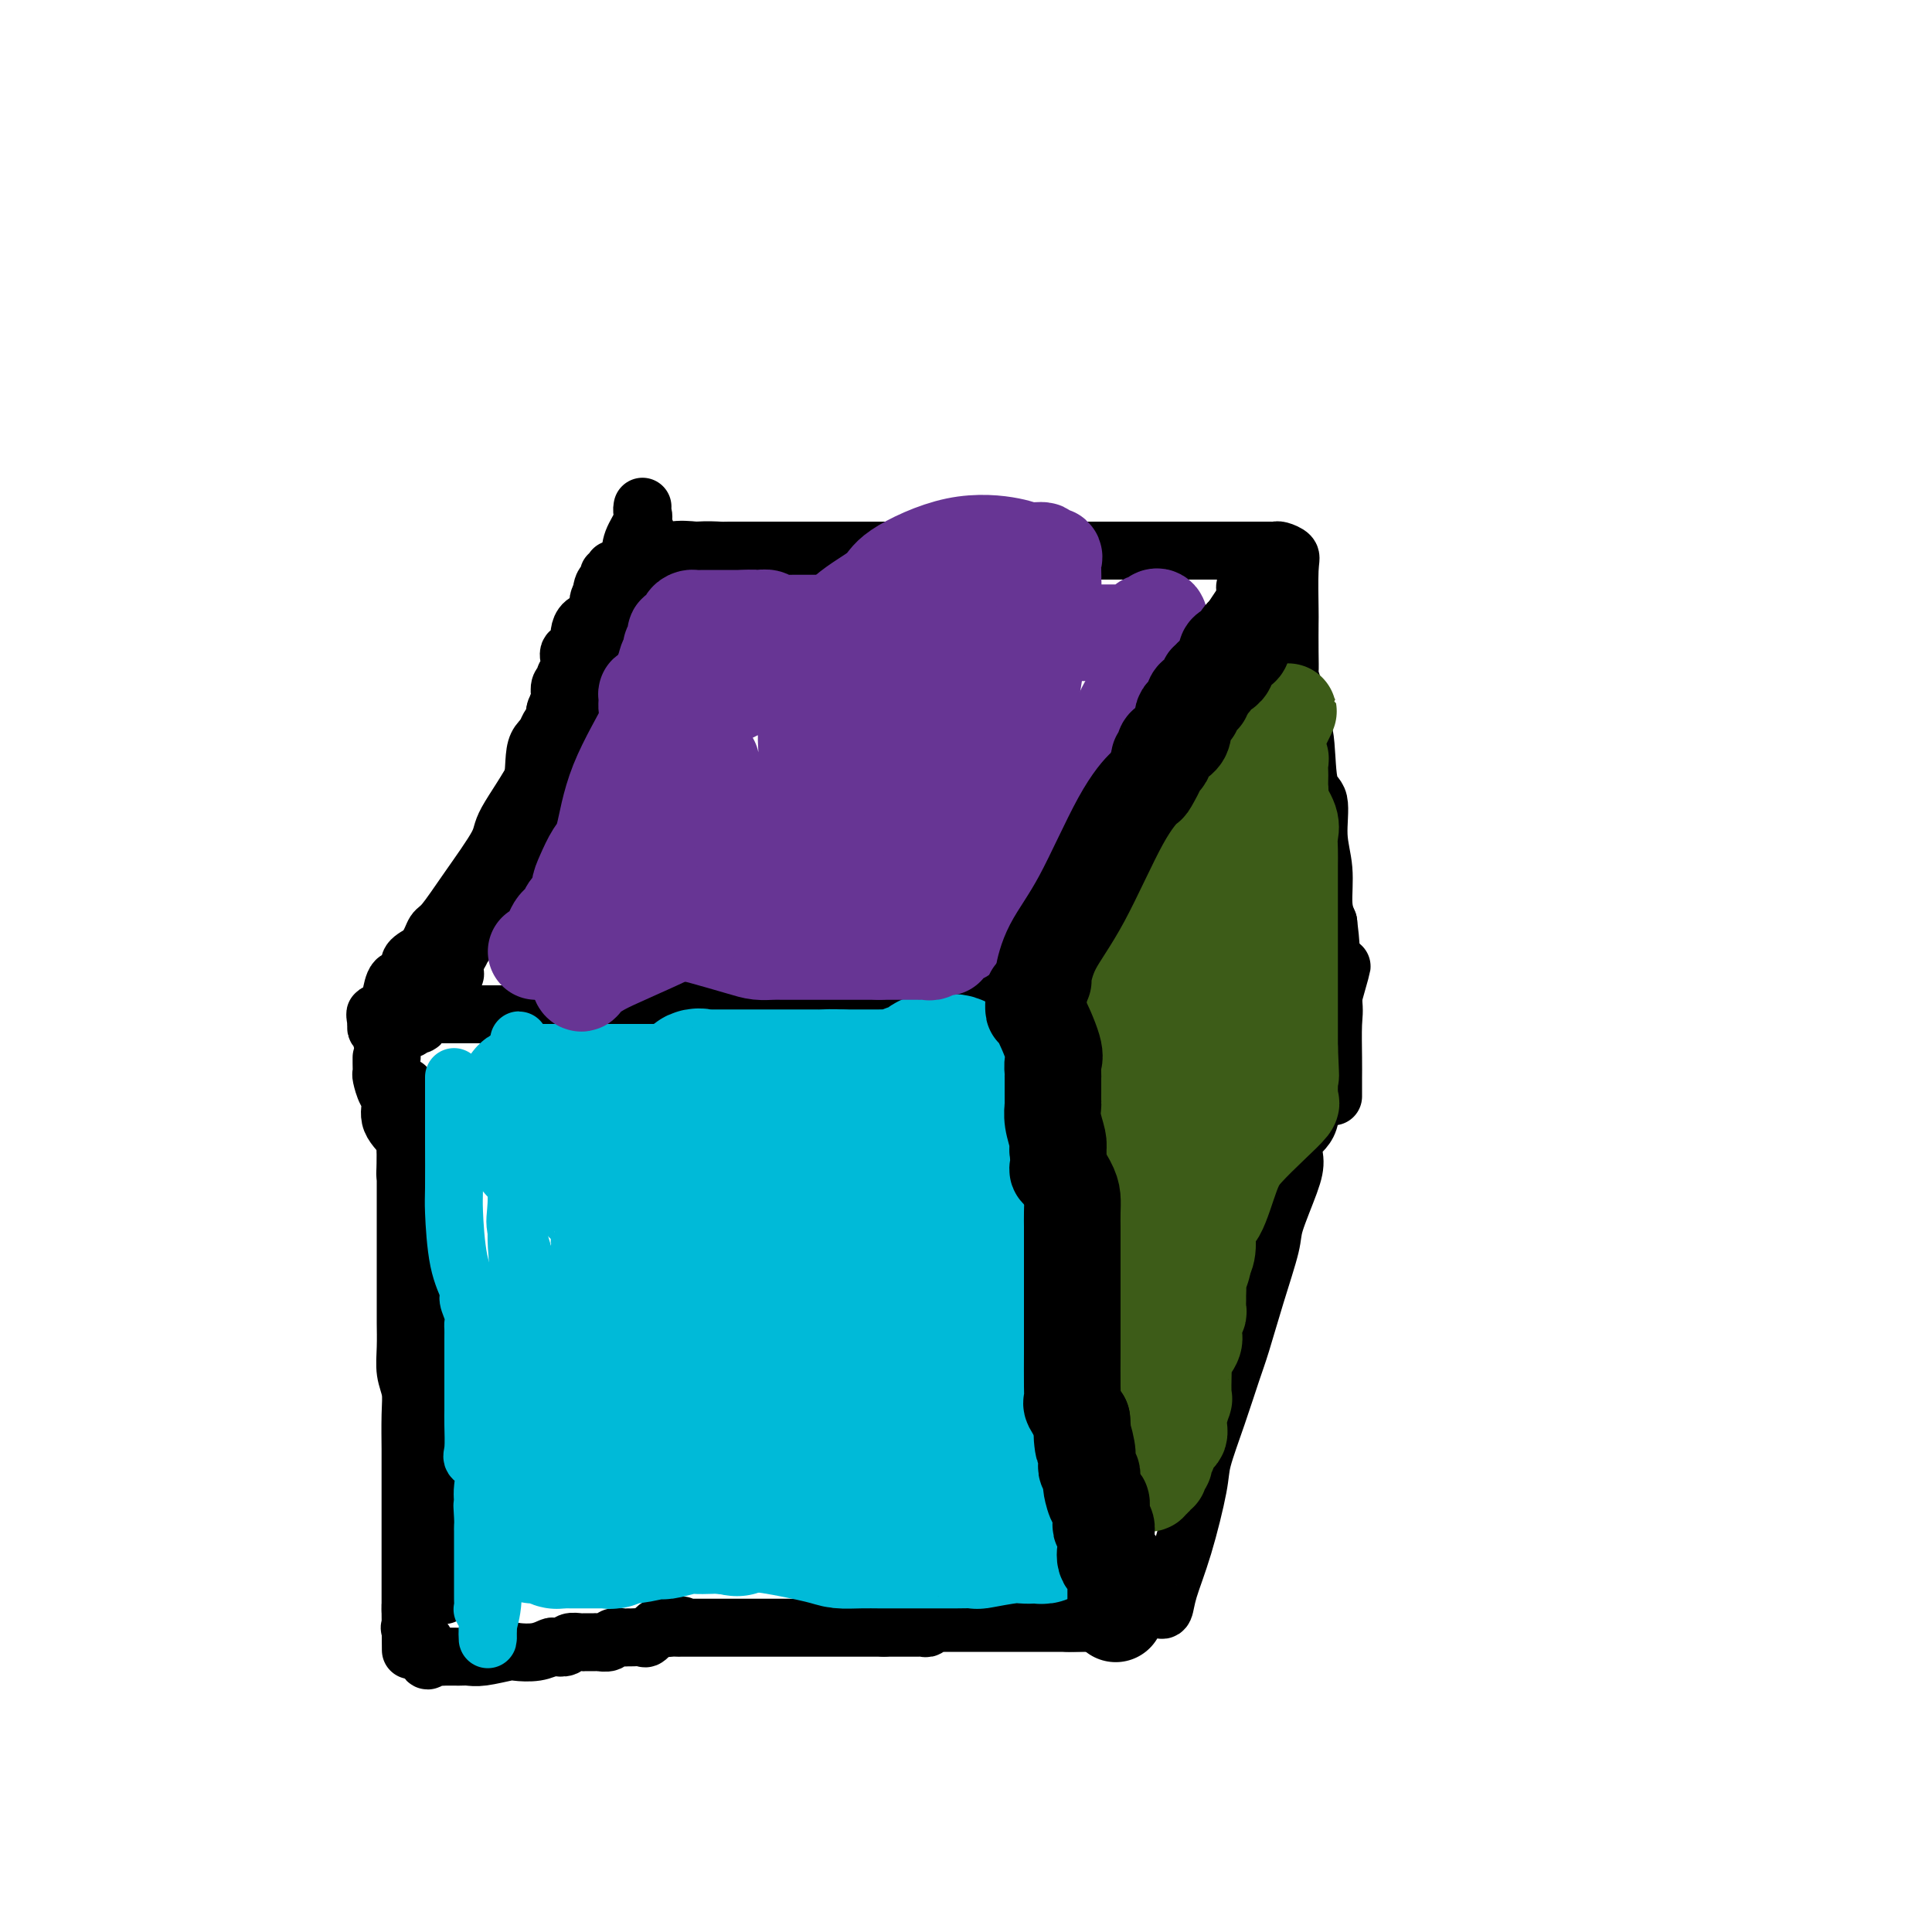 <svg viewBox='0 0 400 400' version='1.1' xmlns='http://www.w3.org/2000/svg' xmlns:xlink='http://www.w3.org/1999/xlink'><g fill='none' stroke='#000000' stroke-width='12' stroke-linecap='round' stroke-linejoin='round'><path d='M79,219c0.001,-0.055 0.003,-0.110 0,0c-0.003,0.110 -0.010,0.384 0,1c0.010,0.616 0.038,1.574 0,2c-0.038,0.426 -0.142,0.320 0,1c0.142,0.680 0.531,2.146 1,3c0.469,0.854 1.020,1.098 1,2c-0.020,0.902 -0.610,2.463 0,4c0.610,1.537 2.420,3.049 3,4c0.580,0.951 -0.069,1.341 0,2c0.069,0.659 0.856,1.585 1,3c0.144,1.415 -0.354,3.317 0,4c0.354,0.683 1.562,0.145 2,1c0.438,0.855 0.107,3.101 0,5c-0.107,1.899 0.009,3.451 0,4c-0.009,0.549 -0.142,0.095 0,1c0.142,0.905 0.560,3.170 1,5c0.440,1.830 0.903,3.224 1,4c0.097,0.776 -0.170,0.935 0,2c0.170,1.065 0.778,3.038 1,5c0.222,1.962 0.060,3.913 0,5c-0.060,1.087 -0.017,1.311 0,3c0.017,1.689 0.009,4.845 0,8'/><path d='M90,288c0.686,7.609 0.902,8.132 1,9c0.098,0.868 0.079,2.081 0,4c-0.079,1.919 -0.217,4.544 0,7c0.217,2.456 0.790,4.743 1,6c0.210,1.257 0.056,1.486 0,2c-0.056,0.514 -0.015,1.314 0,3c0.015,1.686 0.004,4.257 0,5c-0.004,0.743 -0.002,-0.343 0,0c0.002,0.343 0.004,2.114 0,3c-0.004,0.886 -0.012,0.886 0,1c0.012,0.114 0.045,0.342 0,1c-0.045,0.658 -0.170,1.745 0,1c0.170,-0.745 0.633,-3.323 0,-6c-0.633,-2.677 -2.363,-5.451 -3,-8c-0.637,-2.549 -0.182,-4.871 0,-8c0.182,-3.129 0.091,-7.064 0,-11'/><path d='M89,297c-0.629,-5.898 -0.702,-4.143 -1,-4c-0.298,0.143 -0.819,-1.326 -1,-3c-0.181,-1.674 -0.020,-3.552 0,-5c0.020,-1.448 -0.100,-2.466 0,-3c0.100,-0.534 0.419,-0.585 0,-1c-0.419,-0.415 -1.576,-1.195 -2,-2c-0.424,-0.805 -0.114,-1.634 0,-2c0.114,-0.366 0.030,-0.270 0,-2c-0.030,-1.730 -0.008,-5.287 0,-7c0.008,-1.713 0.002,-1.581 0,-4c-0.002,-2.419 0.001,-7.388 0,-11c-0.001,-3.612 -0.004,-5.868 0,-7c0.004,-1.132 0.015,-1.140 0,-1c-0.015,0.140 -0.057,0.430 0,0c0.057,-0.430 0.211,-1.579 0,-2c-0.211,-0.421 -0.789,-0.113 -1,0c-0.211,0.113 -0.057,0.033 0,-2c0.057,-2.033 0.015,-6.018 0,-8c-0.015,-1.982 -0.004,-1.959 0,-3c0.004,-1.041 0.001,-3.145 0,-4c-0.001,-0.855 -0.000,-0.461 0,-1c0.000,-0.539 0.000,-2.011 0,-2c-0.000,0.011 -0.000,1.506 0,3'/><path d='M84,226c-0.000,0.766 -0.000,1.180 0,4c0.000,2.820 0.000,8.047 0,13c-0.000,4.953 -0.000,9.632 0,12c0.000,2.368 0.000,2.425 0,4c-0.000,1.575 -0.001,4.669 0,7c0.001,2.331 0.004,3.901 0,5c-0.004,1.099 -0.015,1.728 0,3c0.015,1.272 0.057,3.185 0,5c-0.057,1.815 -0.211,3.530 0,5c0.211,1.470 0.789,2.694 1,4c0.211,1.306 0.057,2.694 0,5c-0.057,2.306 -0.015,5.530 0,7c0.015,1.470 0.004,1.184 0,2c-0.004,0.816 -0.001,2.732 0,5c0.001,2.268 0.000,4.888 0,6c-0.000,1.112 -0.000,0.715 0,1c0.000,0.285 0.000,1.251 0,2c-0.000,0.749 -0.000,1.281 0,2c0.000,0.719 0.000,1.625 0,2c-0.000,0.375 -0.000,0.219 0,1c0.000,0.781 0.000,2.499 0,3c-0.000,0.501 -0.000,-0.216 0,0c0.000,0.216 0.000,1.365 0,2c-0.000,0.635 -0.000,0.756 0,1c0.000,0.244 0.000,0.612 0,1c-0.000,0.388 -0.000,0.795 0,1c0.000,0.205 0.000,0.209 0,1c-0.000,0.791 -0.000,2.369 0,3c0.000,0.631 0.000,0.316 0,0'/><path d='M85,333c0.147,16.667 0.015,4.833 0,1c-0.015,-3.833 0.087,0.335 0,2c-0.087,1.665 -0.363,0.827 0,1c0.363,0.173 1.365,1.356 2,2c0.635,0.644 0.902,0.750 1,1c0.098,0.250 0.026,0.644 0,1c-0.026,0.356 -0.008,0.673 0,1c0.008,0.327 0.004,0.663 0,1'/><path d='M88,343c0.651,1.547 0.779,0.414 1,0c0.221,-0.414 0.535,-0.110 1,0c0.465,0.110 1.081,0.026 2,0c0.919,-0.026 2.142,0.007 3,0c0.858,-0.007 1.352,-0.053 2,0c0.648,0.053 1.448,0.207 3,0c1.552,-0.207 3.854,-0.774 5,-1c1.146,-0.226 1.137,-0.112 2,0c0.863,0.112 2.597,0.222 4,0c1.403,-0.222 2.474,-0.778 3,-1c0.526,-0.222 0.507,-0.112 1,0c0.493,0.112 1.498,0.226 2,0c0.502,-0.226 0.501,-0.793 1,-1c0.499,-0.207 1.500,-0.054 2,0c0.500,0.054 0.500,0.011 1,0c0.500,-0.011 1.500,0.011 2,0c0.500,-0.011 0.501,-0.056 1,0c0.499,0.056 1.494,0.211 2,0c0.506,-0.211 0.521,-0.789 1,-1c0.479,-0.211 1.423,-0.055 2,0c0.577,0.055 0.788,0.007 1,0c0.212,-0.007 0.424,0.026 1,0c0.576,-0.026 1.515,-0.110 2,0c0.485,0.110 0.515,0.414 1,0c0.485,-0.414 1.424,-1.547 2,-2c0.576,-0.453 0.788,-0.227 1,0'/><path d='M137,337c7.759,-0.928 2.656,-0.249 1,0c-1.656,0.249 0.134,0.067 1,0c0.866,-0.067 0.807,-0.018 1,0c0.193,0.018 0.638,0.005 1,0c0.362,-0.005 0.642,-0.001 1,0c0.358,0.001 0.795,0.000 1,0c0.205,-0.000 0.177,-0.000 1,0c0.823,0.000 2.497,0.000 3,0c0.503,-0.000 -0.166,-0.000 0,0c0.166,0.000 1.166,0.000 2,0c0.834,-0.000 1.502,-0.000 2,0c0.498,0.000 0.828,0.000 1,0c0.172,-0.000 0.188,-0.000 1,0c0.812,0.000 2.421,0.000 3,0c0.579,-0.000 0.127,-0.000 0,0c-0.127,0.000 0.069,0.000 1,0c0.931,-0.000 2.596,-0.000 3,0c0.404,0.000 -0.454,0.000 0,0c0.454,-0.000 2.221,-0.000 3,0c0.779,0.000 0.570,0.000 1,0c0.430,-0.000 1.499,-0.000 2,0c0.501,0.000 0.433,0.000 1,0c0.567,-0.000 1.770,-0.000 3,0c1.230,0.000 2.487,0.000 3,0c0.513,0.000 0.281,0.000 1,0c0.719,0.000 2.389,0.000 3,0c0.611,0.000 0.165,0.000 1,0c0.835,0.000 2.953,0.000 4,0c1.047,0.000 1.024,0.000 1,0'/><path d='M183,337c7.521,-0.000 3.325,-0.000 2,0c-1.325,0.000 0.222,0.000 1,0c0.778,-0.000 0.785,-0.000 1,0c0.215,0.000 0.636,0.001 1,0c0.364,-0.001 0.672,-0.004 1,0c0.328,0.004 0.677,0.015 1,0c0.323,-0.015 0.620,-0.057 1,0c0.380,0.057 0.841,0.211 1,0c0.159,-0.211 0.014,-0.789 0,-1c-0.014,-0.211 0.101,-0.057 1,0c0.899,0.057 2.583,0.015 3,0c0.417,-0.015 -0.431,-0.004 0,0c0.431,0.004 2.141,0.001 3,0c0.859,-0.001 0.868,-0.000 2,0c1.132,0.000 3.386,0.000 4,0c0.614,-0.000 -0.412,-0.000 0,0c0.412,0.000 2.261,0.000 3,0c0.739,-0.000 0.368,-0.000 1,0c0.632,0.000 2.268,0.000 3,0c0.732,-0.000 0.560,-0.000 1,0c0.440,0.000 1.493,0.000 2,0c0.507,-0.000 0.467,-0.000 1,0c0.533,0.000 1.638,0.000 2,0c0.362,-0.000 -0.018,-0.000 0,0c0.018,0.000 0.434,0.000 1,0c0.566,-0.000 1.283,-0.000 2,0'/><path d='M221,336c6.500,-0.167 3.750,-0.083 1,0'/><path d='M222,336c0.046,-0.000 -0.339,-0.000 0,0c0.339,0.000 1.400,0.000 2,0c0.600,-0.000 0.737,-0.000 1,0c0.263,0.000 0.652,0.002 1,0c0.348,-0.002 0.653,-0.007 1,0c0.347,0.007 0.734,0.025 1,0c0.266,-0.025 0.411,-0.095 1,0c0.589,0.095 1.622,0.355 2,0c0.378,-0.355 0.101,-1.323 0,-2c-0.101,-0.677 -0.028,-1.062 0,-1c0.028,0.062 0.009,0.570 0,0c-0.009,-0.570 -0.009,-2.218 0,-3c0.009,-0.782 0.027,-0.699 0,-1c-0.027,-0.301 -0.098,-0.987 0,-2c0.098,-1.013 0.367,-2.354 0,-3c-0.367,-0.646 -1.368,-0.597 -2,-1c-0.632,-0.403 -0.895,-1.258 -1,-2c-0.105,-0.742 -0.053,-1.371 0,-2'/><path d='M228,319c-0.420,-3.063 0.031,-2.220 0,-2c-0.031,0.220 -0.544,-0.183 -1,-1c-0.456,-0.817 -0.853,-2.049 -1,-3c-0.147,-0.951 -0.043,-1.620 0,-2c0.043,-0.380 0.024,-0.472 0,-1c-0.024,-0.528 -0.052,-1.494 0,-2c0.052,-0.506 0.185,-0.553 0,-1c-0.185,-0.447 -0.688,-1.295 -1,-3c-0.312,-1.705 -0.434,-4.266 -1,-6c-0.566,-1.734 -1.575,-2.642 -2,-6c-0.425,-3.358 -0.264,-9.167 -1,-14c-0.736,-4.833 -2.369,-8.692 -3,-11c-0.631,-2.308 -0.260,-3.066 0,-5c0.260,-1.934 0.409,-5.043 0,-9c-0.409,-3.957 -1.378,-8.762 -2,-11c-0.622,-2.238 -0.899,-1.911 -1,-4c-0.101,-2.089 -0.027,-6.595 0,-9c0.027,-2.405 0.007,-2.709 0,-3c-0.007,-0.291 -0.002,-0.571 0,-1c0.002,-0.429 0.001,-1.008 0,-2c-0.001,-0.992 -0.000,-2.396 0,-3c0.000,-0.604 0.000,-0.408 0,-1c-0.000,-0.592 -0.000,-1.972 0,-3c0.000,-1.028 0.000,-1.703 0,-2c-0.000,-0.297 -0.000,-0.216 0,-1c0.000,-0.784 0.000,-2.434 0,-3c-0.000,-0.566 -0.000,-0.049 0,0c0.000,0.049 0.000,-0.372 0,-1c-0.000,-0.628 -0.000,-1.465 0,-2c0.000,-0.535 0.000,-0.767 0,-1'/><path d='M215,206c-0.464,-9.321 -0.125,-2.125 0,0c0.125,2.125 0.036,-0.821 0,-2c-0.036,-1.179 -0.018,-0.589 0,0'/><path d='M81,226c0.000,-0.192 0.000,-0.384 0,-1c-0.000,-0.616 -0.000,-1.657 0,-2c0.000,-0.343 0.001,0.013 0,0c-0.001,-0.013 -0.004,-0.394 0,-1c0.004,-0.606 0.015,-1.437 0,-2c-0.015,-0.563 -0.056,-0.858 0,-1c0.056,-0.142 0.207,-0.132 0,0c-0.207,0.132 -0.774,0.387 -1,0c-0.226,-0.387 -0.112,-1.414 0,-2c0.112,-0.586 0.223,-0.731 0,-1c-0.223,-0.269 -0.778,-0.663 -1,-1c-0.222,-0.337 -0.111,-0.616 0,-1c0.111,-0.384 0.222,-0.873 0,-1c-0.222,-0.127 -0.778,0.106 -1,0c-0.222,-0.106 -0.111,-0.553 0,-1'/><path d='M78,212c-0.513,-2.619 -0.295,-2.166 0,-2c0.295,0.166 0.668,0.044 1,0c0.332,-0.044 0.625,-0.012 1,0c0.375,0.012 0.833,0.003 1,0c0.167,-0.003 0.043,-0.001 1,0c0.957,0.001 2.996,0.000 5,0c2.004,-0.000 3.975,-0.000 5,0c1.025,0.000 1.105,0.000 2,0c0.895,-0.000 2.607,-0.000 4,0c1.393,0.000 2.469,0.000 3,0c0.531,-0.000 0.517,-0.000 1,0c0.483,0.000 1.465,0.000 2,0c0.535,-0.000 0.625,-0.000 1,0c0.375,0.000 1.035,0.000 2,0c0.965,-0.000 2.234,-0.000 3,0c0.766,0.000 1.030,0.000 1,0c-0.030,-0.000 -0.354,-0.000 0,0c0.354,0.000 1.387,0.000 2,0c0.613,-0.000 0.807,-0.000 1,0'/><path d='M114,210c5.780,-0.305 2.231,-0.068 2,0c-0.231,0.068 2.855,-0.034 4,0c1.145,0.034 0.350,0.205 1,0c0.650,-0.205 2.745,-0.787 4,-1c1.255,-0.213 1.668,-0.058 2,0c0.332,0.058 0.581,0.017 1,0c0.419,-0.017 1.009,-0.012 2,0c0.991,0.012 2.385,0.031 3,0c0.615,-0.031 0.453,-0.114 1,0c0.547,0.114 1.804,0.423 3,0c1.196,-0.423 2.332,-1.577 3,-2c0.668,-0.423 0.870,-0.113 2,0c1.130,0.113 3.189,0.030 5,0c1.811,-0.030 3.374,-0.007 4,0c0.626,0.007 0.314,-0.002 1,0c0.686,0.002 2.371,0.015 4,0c1.629,-0.015 3.202,-0.056 4,0c0.798,0.056 0.822,0.211 2,0c1.178,-0.211 3.509,-0.786 5,-1c1.491,-0.214 2.141,-0.065 3,0c0.859,0.065 1.927,0.045 3,0c1.073,-0.045 2.150,-0.117 4,0c1.850,0.117 4.472,0.423 6,0c1.528,-0.423 1.963,-1.577 4,-2c2.037,-0.423 5.677,-0.117 8,0c2.323,0.117 3.330,0.045 4,0c0.670,-0.045 1.003,-0.065 2,0c0.997,0.065 2.659,0.213 4,0c1.341,-0.213 2.361,-0.788 3,-1c0.639,-0.212 0.897,-0.061 1,0c0.103,0.061 0.052,0.030 0,0'/><path d='M209,203c15.101,-1.084 5.353,-0.294 2,0c-3.353,0.294 -0.310,0.093 1,0c1.310,-0.093 0.887,-0.076 1,0c0.113,0.076 0.761,0.213 1,0c0.239,-0.213 0.068,-0.775 0,-1c-0.068,-0.225 -0.034,-0.112 0,0'/><path d='M137,210c-0.000,-0.069 -0.000,-0.138 0,-1c0.000,-0.862 0.000,-2.518 0,-3c-0.000,-0.482 -0.000,0.211 0,0c0.000,-0.211 0.000,-1.324 0,-2c-0.000,-0.676 -0.000,-0.914 0,-1c0.000,-0.086 0.001,-0.018 0,-1c-0.001,-0.982 -0.005,-3.013 0,-5c0.005,-1.987 0.017,-3.928 0,-5c-0.017,-1.072 -0.065,-1.273 0,-4c0.065,-2.727 0.242,-7.980 0,-14c-0.242,-6.020 -0.902,-12.808 -1,-17c-0.098,-4.192 0.366,-5.790 0,-10c-0.366,-4.210 -1.562,-11.032 -2,-16c-0.438,-4.968 -0.117,-8.081 0,-9c0.117,-0.919 0.031,0.356 0,0c-0.031,-0.356 -0.008,-2.343 0,-3c0.008,-0.657 0.002,0.015 0,0c-0.002,-0.015 -0.001,-0.719 0,-1c0.001,-0.281 0.000,-0.141 0,0'/><path d='M134,118c-0.481,-14.621 -0.184,-5.172 0,-2c0.184,3.172 0.256,0.067 0,-1c-0.256,-1.067 -0.838,-0.095 0,0c0.838,0.095 3.097,-0.687 5,-1c1.903,-0.313 3.452,-0.156 5,0'/><path d='M144,114c2.638,-0.155 4.233,-0.041 5,0c0.767,0.041 0.708,0.011 2,0c1.292,-0.011 3.936,-0.003 5,0c1.064,0.003 0.547,0.001 1,0c0.453,-0.001 1.877,-0.000 3,0c1.123,0.000 1.947,0.000 3,0c1.053,-0.000 2.336,-0.000 3,0c0.664,0.000 0.707,0.000 1,0c0.293,-0.000 0.834,-0.000 2,0c1.166,0.000 2.956,0.000 4,0c1.044,-0.000 1.343,-0.000 2,0c0.657,0.000 1.671,0.000 3,0c1.329,-0.000 2.971,-0.000 4,0c1.029,0.000 1.445,0.000 3,0c1.555,-0.000 4.249,-0.000 7,0c2.751,0.000 5.560,0.000 7,0c1.440,-0.000 1.511,-0.000 3,0c1.489,0.000 4.395,0.000 7,0c2.605,-0.000 4.910,-0.000 7,0c2.090,0.000 3.967,0.000 6,0c2.033,-0.000 4.222,-0.000 6,0c1.778,0.000 3.145,0.000 4,0c0.855,-0.000 1.197,0.000 2,0c0.803,0.000 2.065,0.000 3,0c0.935,0.000 1.542,0.000 2,0c0.458,0.000 0.767,0.000 2,0c1.233,0.000 3.391,0.000 4,0c0.609,0.000 -0.332,0.000 0,0c0.332,0.000 1.935,0.000 3,0c1.065,0.000 1.590,0.000 2,0c0.410,0.000 0.705,0.000 1,0'/><path d='M251,114c16.656,0.000 4.795,0.000 1,0c-3.795,0.000 0.475,-0.000 2,0c1.525,0.000 0.304,-0.000 0,0c-0.304,0.000 0.310,0.000 1,0c0.690,-0.000 1.455,0.000 2,0c0.545,0.000 0.870,0.000 1,0c0.130,0.000 0.065,0.000 0,0'/><path d='M258,114c1.714,-0.000 2.500,-0.001 3,0c0.500,0.001 0.716,0.003 1,0c0.284,-0.003 0.636,-0.011 1,0c0.364,0.011 0.738,0.042 1,0c0.262,-0.042 0.410,-0.156 1,0c0.590,0.156 1.622,0.582 2,1c0.378,0.418 0.102,0.827 0,3c-0.102,2.173 -0.028,6.110 0,8c0.028,1.890 0.012,1.733 0,3c-0.012,1.267 -0.019,3.957 0,6c0.019,2.043 0.065,3.439 0,4c-0.065,0.561 -0.240,0.287 0,1c0.240,0.713 0.895,2.414 1,4c0.105,1.586 -0.341,3.059 0,4c0.341,0.941 1.468,1.351 2,4c0.532,2.649 0.467,7.538 1,10c0.533,2.462 1.662,2.497 2,4c0.338,1.503 -0.116,4.475 0,7c0.116,2.525 0.800,4.603 1,7c0.200,2.397 -0.086,5.113 0,7c0.086,1.887 0.543,2.943 1,4'/><path d='M275,191c1.177,9.426 0.119,6.989 0,8c-0.119,1.011 0.700,5.468 1,8c0.300,2.532 0.080,3.137 0,5c-0.080,1.863 -0.022,4.983 0,7c0.022,2.017 0.006,2.933 0,4c-0.006,1.067 -0.002,2.287 0,3c0.002,0.713 0.000,0.918 0,1c-0.000,0.082 -0.000,0.041 0,0'/><path d='M214,213c-0.013,-0.162 -0.025,-0.323 0,-1c0.025,-0.677 0.088,-1.869 0,-2c-0.088,-0.131 -0.327,0.799 0,0c0.327,-0.799 1.219,-3.327 2,-4c0.781,-0.673 1.451,0.510 2,0c0.549,-0.510 0.977,-2.711 1,-4c0.023,-1.289 -0.360,-1.664 0,-2c0.360,-0.336 1.464,-0.633 2,-1c0.536,-0.367 0.505,-0.803 1,-2c0.495,-1.197 1.516,-3.156 2,-4c0.484,-0.844 0.429,-0.574 1,-2c0.571,-1.426 1.766,-4.549 3,-7c1.234,-2.451 2.506,-4.230 3,-5c0.494,-0.770 0.211,-0.533 1,-2c0.789,-1.467 2.648,-4.640 4,-7c1.352,-2.360 2.195,-3.907 3,-5c0.805,-1.093 1.573,-1.731 2,-3c0.427,-1.269 0.515,-3.170 1,-4c0.485,-0.830 1.369,-0.590 2,-1c0.631,-0.410 1.009,-1.472 1,-2c-0.009,-0.528 -0.405,-0.523 0,-1c0.405,-0.477 1.610,-1.438 2,-2c0.390,-0.562 -0.036,-0.727 0,-1c0.036,-0.273 0.535,-0.653 1,-1c0.465,-0.347 0.898,-0.660 1,-1c0.102,-0.340 -0.126,-0.707 0,-1c0.126,-0.293 0.608,-0.512 1,-1c0.392,-0.488 0.696,-1.244 1,-2'/><path d='M251,145c5.743,-10.791 1.599,-3.770 0,-1c-1.599,2.770 -0.653,1.288 0,0c0.653,-1.288 1.012,-2.383 1,-3c-0.012,-0.617 -0.396,-0.755 0,-1c0.396,-0.245 1.570,-0.595 2,-1c0.430,-0.405 0.115,-0.864 0,-1c-0.115,-0.136 -0.032,0.050 0,0c0.032,-0.050 0.011,-0.335 0,-1c-0.011,-0.665 -0.011,-1.711 0,-2c0.011,-0.289 0.034,0.180 0,0c-0.034,-0.180 -0.125,-1.010 0,-1c0.125,0.010 0.464,0.860 1,0c0.536,-0.860 1.268,-3.430 2,-6'/><path d='M257,128c1.157,-3.125 1.050,-2.437 1,-3c-0.050,-0.563 -0.043,-2.375 0,-3c0.043,-0.625 0.120,-0.062 0,0c-0.120,0.062 -0.438,-0.376 0,-1c0.438,-0.624 1.633,-1.435 2,-2c0.367,-0.565 -0.093,-0.883 0,-1c0.093,-0.117 0.741,-0.033 1,0c0.259,0.033 0.130,0.017 0,0'/><path d='M240,333c0.377,0.268 0.754,0.537 1,0c0.246,-0.537 0.362,-1.879 1,-4c0.638,-2.121 1.799,-5.022 3,-9c1.201,-3.978 2.443,-9.035 3,-12c0.557,-2.965 0.431,-3.838 1,-6c0.569,-2.162 1.834,-5.611 3,-9c1.166,-3.389 2.233,-6.716 3,-9c0.767,-2.284 1.235,-3.524 2,-6c0.765,-2.476 1.828,-6.188 3,-10c1.172,-3.812 2.455,-7.724 3,-10c0.545,-2.276 0.353,-2.916 1,-5c0.647,-2.084 2.131,-5.613 3,-8c0.869,-2.387 1.121,-3.633 1,-5c-0.121,-1.367 -0.614,-2.856 0,-4c0.614,-1.144 2.337,-1.942 3,-4c0.663,-2.058 0.268,-5.375 0,-7c-0.268,-1.625 -0.408,-1.557 0,-3c0.408,-1.443 1.363,-4.398 2,-6c0.637,-1.602 0.954,-1.852 1,-2c0.046,-0.148 -0.180,-0.194 0,-1c0.180,-0.806 0.766,-2.373 1,-3c0.234,-0.627 0.117,-0.313 0,0'/><path d='M275,210c5.417,-19.143 1.458,-5.500 0,-1c-1.458,4.500 -0.417,-0.143 0,-2c0.417,-1.857 0.208,-0.929 0,0'/><path d='M79,213c0.035,-0.196 0.071,-0.392 0,-1c-0.071,-0.608 -0.247,-1.629 0,-2c0.247,-0.371 0.917,-0.094 2,0c1.083,0.094 2.578,0.003 3,-1c0.422,-1.003 -0.230,-2.919 1,-5c1.230,-2.081 4.343,-4.326 7,-7c2.657,-2.674 4.857,-5.776 6,-7c1.143,-1.224 1.228,-0.568 2,-1c0.772,-0.432 2.231,-1.951 3,-3c0.769,-1.049 0.847,-1.629 1,-2c0.153,-0.371 0.383,-0.533 1,-1c0.617,-0.467 1.623,-1.239 2,-2c0.377,-0.761 0.124,-1.510 0,-2c-0.124,-0.490 -0.120,-0.720 0,-1c0.120,-0.280 0.356,-0.609 1,-1c0.644,-0.391 1.696,-0.843 2,-1c0.304,-0.157 -0.141,-0.019 0,-1c0.141,-0.981 0.866,-3.081 1,-4c0.134,-0.919 -0.325,-0.659 0,-1c0.325,-0.341 1.434,-1.284 2,-2c0.566,-0.716 0.590,-1.205 1,-2c0.410,-0.795 1.205,-1.898 2,-3'/><path d='M116,163c1.214,-3.113 -0.253,-1.895 0,-2c0.253,-0.105 2.224,-1.531 4,-4c1.776,-2.469 3.356,-5.979 4,-8c0.644,-2.021 0.354,-2.551 1,-4c0.646,-1.449 2.230,-3.816 3,-5c0.770,-1.184 0.726,-1.186 1,-2c0.274,-0.814 0.865,-2.439 1,-3c0.135,-0.561 -0.188,-0.059 0,0c0.188,0.059 0.885,-0.324 1,-1c0.115,-0.676 -0.354,-1.643 0,-2c0.354,-0.357 1.530,-0.102 2,0c0.470,0.102 0.235,0.051 0,0'/><path d='M133,105c0.016,-0.079 0.031,-0.159 0,0c-0.031,0.159 -0.109,0.555 0,1c0.109,0.445 0.404,0.938 0,2c-0.404,1.062 -1.507,2.695 -2,4c-0.493,1.305 -0.378,2.284 -1,4c-0.622,1.716 -1.983,4.168 -3,6c-1.017,1.832 -1.690,3.042 -2,4c-0.310,0.958 -0.257,1.663 -1,3c-0.743,1.337 -2.280,3.307 -3,5c-0.720,1.693 -0.621,3.109 -1,4c-0.379,0.891 -1.237,1.257 -2,2c-0.763,0.743 -1.432,1.865 -2,4c-0.568,2.135 -1.035,5.284 -2,7c-0.965,1.716 -2.427,1.999 -3,4c-0.573,2.001 -0.258,5.719 -1,8c-0.742,2.281 -2.542,3.125 -3,4c-0.458,0.875 0.424,1.780 0,3c-0.424,1.220 -2.156,2.756 -3,4c-0.844,1.244 -0.801,2.197 -1,3c-0.199,0.803 -0.640,1.455 -1,2c-0.360,0.545 -0.640,0.982 -1,2c-0.360,1.018 -0.800,2.615 -1,3c-0.200,0.385 -0.159,-0.444 0,0c0.159,0.444 0.435,2.160 0,3c-0.435,0.840 -1.580,0.802 -2,1c-0.420,0.198 -0.113,0.630 0,1c0.113,0.370 0.032,0.677 0,1c-0.032,0.323 -0.016,0.661 0,1'/><path d='M98,191c-5.633,13.262 -2.217,3.419 -1,0c1.217,-3.419 0.235,-0.412 0,1c-0.235,1.412 0.277,1.229 0,2c-0.277,0.771 -1.343,2.497 -2,3c-0.657,0.503 -0.906,-0.216 -1,0c-0.094,0.216 -0.033,1.367 0,2c0.033,0.633 0.038,0.748 0,1c-0.038,0.252 -0.119,0.640 0,1c0.119,0.360 0.439,0.692 0,1c-0.439,0.308 -1.638,0.590 -2,1c-0.362,0.410 0.113,0.946 0,1c-0.113,0.054 -0.815,-0.376 -1,0c-0.185,0.376 0.147,1.556 0,2c-0.147,0.444 -0.771,0.150 -1,0c-0.229,-0.150 -0.062,-0.156 0,0c0.062,0.156 0.018,0.473 0,1c-0.018,0.527 -0.009,1.263 0,2'/><path d='M90,209c-1.461,2.723 -1.114,0.532 -1,0c0.114,-0.532 -0.006,0.597 0,1c0.006,0.403 0.138,0.080 0,0c-0.138,-0.080 -0.545,0.083 -1,0c-0.455,-0.083 -0.958,-0.411 -1,0c-0.042,0.411 0.377,1.561 0,2c-0.377,0.439 -1.551,0.169 -2,0c-0.449,-0.169 -0.174,-0.235 0,0c0.174,0.235 0.247,0.771 0,1c-0.247,0.229 -0.812,0.151 -1,0c-0.188,-0.151 0.003,-0.374 0,-1c-0.003,-0.626 -0.199,-1.655 0,-2c0.199,-0.345 0.792,-0.006 1,0c0.208,0.006 0.031,-0.323 0,-1c-0.031,-0.677 0.083,-1.704 0,-2c-0.083,-0.296 -0.362,0.137 0,0c0.362,-0.137 1.367,-0.845 2,-1c0.633,-0.155 0.895,0.241 1,0c0.105,-0.241 0.052,-1.121 0,-2'/><path d='M88,204c0.666,-1.169 0.832,-0.092 1,0c0.168,0.092 0.340,-0.800 0,-1c-0.340,-0.200 -1.191,0.291 -2,1c-0.809,0.709 -1.576,1.635 -2,2c-0.424,0.365 -0.507,0.167 -1,0c-0.493,-0.167 -1.398,-0.305 -2,0c-0.602,0.305 -0.901,1.054 -1,1c-0.099,-0.054 0.002,-0.910 0,-1c-0.002,-0.090 -0.108,0.587 0,0c0.108,-0.587 0.429,-2.436 1,-3c0.571,-0.564 1.390,0.158 2,0c0.610,-0.158 1.010,-1.196 1,-2c-0.010,-0.804 -0.432,-1.372 0,-2c0.432,-0.628 1.716,-1.314 3,-2'/><path d='M88,197c1.316,-2.255 1.605,-3.392 2,-4c0.395,-0.608 0.897,-0.687 2,-2c1.103,-1.313 2.807,-3.859 5,-7c2.193,-3.141 4.874,-6.878 6,-9c1.126,-2.122 0.697,-2.628 2,-5c1.303,-2.372 4.339,-6.610 6,-10c1.661,-3.390 1.948,-5.931 2,-7c0.052,-1.069 -0.131,-0.667 0,-1c0.131,-0.333 0.575,-1.403 1,-2c0.425,-0.597 0.832,-0.722 1,-1c0.168,-0.278 0.096,-0.708 0,-1c-0.096,-0.292 -0.218,-0.445 0,-1c0.218,-0.555 0.775,-1.511 1,-2c0.225,-0.489 0.116,-0.512 0,-1c-0.116,-0.488 -0.241,-1.443 0,-2c0.241,-0.557 0.847,-0.718 1,-1c0.153,-0.282 -0.148,-0.685 0,-1c0.148,-0.315 0.743,-0.541 1,-1c0.257,-0.459 0.174,-1.152 0,-2c-0.174,-0.848 -0.439,-1.851 0,-2c0.439,-0.149 1.584,0.556 2,0c0.416,-0.556 0.105,-2.372 0,-3c-0.105,-0.628 -0.005,-0.066 0,0c0.005,0.066 -0.086,-0.363 0,-1c0.086,-0.637 0.349,-1.480 1,-2c0.651,-0.520 1.690,-0.716 2,-1c0.310,-0.284 -0.110,-0.656 0,-1c0.110,-0.344 0.751,-0.659 1,-1c0.249,-0.341 0.105,-0.707 0,-1c-0.105,-0.293 -0.173,-0.512 0,-1c0.173,-0.488 0.586,-1.244 1,-2'/><path d='M125,122c2.183,-5.809 0.641,-1.331 0,0c-0.641,1.331 -0.382,-0.484 0,-1c0.382,-0.516 0.887,0.268 1,0c0.113,-0.268 -0.166,-1.588 0,-2c0.166,-0.412 0.776,0.086 1,0c0.224,-0.086 0.060,-0.754 0,-1c-0.060,-0.246 -0.017,-0.070 0,0c0.017,0.070 0.009,0.035 0,0'/></g>
<g fill='none' stroke='#00BAD8' stroke-width='12' stroke-linecap='round' stroke-linejoin='round'><path d='M94,223c0.000,0.786 0.000,1.573 0,2c-0.000,0.427 -0.000,0.495 0,1c0.000,0.505 0.002,1.445 0,3c-0.002,1.555 -0.007,3.723 0,7c0.007,3.277 0.025,7.664 0,10c-0.025,2.336 -0.094,2.621 0,5c0.094,2.379 0.351,6.851 1,10c0.649,3.149 1.691,4.975 2,6c0.309,1.025 -0.113,1.248 0,2c0.113,0.752 0.762,2.033 1,3c0.238,0.967 0.064,1.621 0,2c-0.064,0.379 -0.017,0.482 0,1c0.017,0.518 0.005,1.451 0,2c-0.005,0.549 -0.001,0.712 0,1c0.001,0.288 0.000,0.699 0,1c-0.000,0.301 -0.000,0.493 0,1c0.000,0.507 0.000,1.329 0,2c-0.000,0.671 -0.000,1.192 0,2c0.000,0.808 0.001,1.904 0,3c-0.001,1.096 -0.002,2.191 0,3c0.002,0.809 0.008,1.331 0,2c-0.008,0.669 -0.030,1.485 0,3c0.030,1.515 0.113,3.729 0,5c-0.113,1.271 -0.422,1.598 0,2c0.422,0.402 1.575,0.877 2,2c0.425,1.123 0.121,2.892 0,4c-0.121,1.108 -0.061,1.554 0,2'/><path d='M100,310c0.928,14.107 0.249,5.874 0,3c-0.249,-2.874 -0.067,-0.389 0,1c0.067,1.389 0.018,1.682 0,2c-0.018,0.318 -0.005,0.662 0,1c0.005,0.338 0.001,0.671 0,1c-0.001,0.329 -0.000,0.653 0,1c0.000,0.347 0.000,0.718 0,1c-0.000,0.282 -0.000,0.475 0,1c0.000,0.525 0.000,1.384 0,2c-0.000,0.616 -0.000,0.991 0,1c0.000,0.009 -0.000,-0.349 0,0c0.000,0.349 0.000,1.403 0,2c-0.000,0.597 -0.000,0.736 0,1c0.000,0.264 0.000,0.653 0,1c-0.000,0.347 -0.001,0.654 0,1c0.001,0.346 0.004,0.733 0,1c-0.004,0.267 -0.015,0.413 0,1c0.015,0.587 0.057,1.614 0,2c-0.057,0.386 -0.211,0.132 0,0c0.211,-0.132 0.789,-0.140 1,0c0.211,0.140 0.057,0.429 0,1c-0.057,0.571 -0.015,1.423 0,2c0.015,0.577 0.004,0.879 0,1c-0.004,0.121 -0.002,0.060 0,0'/><path d='M101,337c0.092,4.363 -0.178,1.770 0,0c0.178,-1.770 0.805,-2.718 1,-6c0.195,-3.282 -0.041,-8.899 0,-14c0.041,-5.101 0.358,-9.686 1,-16c0.642,-6.314 1.608,-14.358 2,-19c0.392,-4.642 0.210,-5.883 0,-7c-0.210,-1.117 -0.449,-2.109 0,-4c0.449,-1.891 1.584,-4.681 2,-7c0.416,-2.319 0.111,-4.165 0,-6c-0.111,-1.835 -0.030,-3.657 0,-6c0.030,-2.343 0.008,-5.206 0,-7c-0.008,-1.794 -0.002,-2.518 0,-3c0.002,-0.482 0.001,-0.722 0,-1c-0.001,-0.278 -0.000,-0.595 0,-1c0.000,-0.405 0.000,-0.900 0,-1c-0.000,-0.100 -0.000,0.195 0,-1c0.000,-1.195 0.000,-3.878 0,-5c-0.000,-1.122 -0.000,-0.681 0,-1c0.000,-0.319 0.000,-1.398 0,-2c-0.000,-0.602 -0.000,-0.728 0,-1c0.000,-0.272 0.000,-0.688 0,-1c-0.000,-0.312 -0.000,-0.518 0,-1c0.000,-0.482 0.000,-1.241 0,-2'/><path d='M107,225c0.928,-17.786 0.249,-6.249 0,-2c-0.249,4.249 -0.067,1.212 0,0c0.067,-1.212 0.018,-0.600 0,-1c-0.018,-0.400 -0.004,-1.813 0,-2c0.004,-0.187 -0.002,0.852 0,2c0.002,1.148 0.011,2.405 0,3c-0.011,0.595 -0.043,0.528 0,5c0.043,4.472 0.161,13.482 0,18c-0.161,4.518 -0.602,4.545 0,7c0.602,2.455 2.246,7.337 3,11c0.754,3.663 0.618,6.107 1,8c0.382,1.893 1.281,3.234 2,5c0.719,1.766 1.258,3.957 2,6c0.742,2.043 1.687,3.937 2,5c0.313,1.063 -0.007,1.296 0,2c0.007,0.704 0.342,1.880 1,3c0.658,1.120 1.639,2.185 2,3c0.361,0.815 0.100,1.380 0,2c-0.100,0.620 -0.041,1.293 0,2c0.041,0.707 0.063,1.446 0,2c-0.063,0.554 -0.213,0.922 0,1c0.213,0.078 0.788,-0.133 1,0c0.212,0.133 0.061,0.609 0,1c-0.061,0.391 -0.030,0.695 0,1'/><path d='M121,307c2.615,8.168 2.151,2.587 2,1c-0.151,-1.587 0.011,0.818 0,2c-0.011,1.182 -0.195,1.139 0,1c0.195,-0.139 0.770,-0.374 1,0c0.230,0.374 0.114,1.357 0,2c-0.114,0.643 -0.226,0.945 0,1c0.226,0.055 0.792,-0.139 1,0c0.208,0.139 0.060,0.611 0,1c-0.060,0.389 -0.031,0.696 0,1c0.031,0.304 0.065,0.604 0,1c-0.065,0.396 -0.227,0.888 0,1c0.227,0.112 0.845,-0.156 1,0c0.155,0.156 -0.154,0.737 0,1c0.154,0.263 0.770,0.209 1,0c0.230,-0.209 0.076,-0.573 0,-3c-0.076,-2.427 -0.072,-6.915 0,-9c0.072,-2.085 0.212,-1.765 0,-3c-0.212,-1.235 -0.775,-4.026 -1,-6c-0.225,-1.974 -0.113,-3.133 0,-4c0.113,-0.867 0.226,-1.442 0,-2c-0.226,-0.558 -0.793,-1.098 -1,-2c-0.207,-0.902 -0.056,-2.166 0,-3c0.056,-0.834 0.016,-1.238 0,-2c-0.016,-0.762 -0.008,-1.881 0,-3'/><path d='M125,282c-0.636,-6.333 -1.726,-3.666 -2,-3c-0.274,0.666 0.266,-0.669 0,-3c-0.266,-2.331 -1.340,-5.657 -2,-9c-0.660,-3.343 -0.907,-6.702 -1,-8c-0.093,-1.298 -0.033,-0.533 0,-1c0.033,-0.467 0.038,-2.165 0,-3c-0.038,-0.835 -0.119,-0.806 0,-1c0.119,-0.194 0.438,-0.612 0,-1c-0.438,-0.388 -1.633,-0.747 -2,-1c-0.367,-0.253 0.094,-0.400 0,-1c-0.094,-0.600 -0.743,-1.653 -1,-2c-0.257,-0.347 -0.121,0.012 0,0c0.121,-0.012 0.228,-0.395 0,-1c-0.228,-0.605 -0.792,-1.432 -1,-2c-0.208,-0.568 -0.059,-0.877 0,-1c0.059,-0.123 0.030,-0.062 0,0'/></g>
<g fill='none' stroke='#00BAD8' stroke-width='28' stroke-linecap='round' stroke-linejoin='round'><path d='M111,238c0.047,-0.845 0.094,-1.691 0,-2c-0.094,-0.309 -0.329,-0.083 0,0c0.329,0.083 1.223,0.022 2,0c0.777,-0.022 1.436,-0.005 2,0c0.564,0.005 1.034,-0.003 2,0c0.966,0.003 2.429,0.015 3,0c0.571,-0.015 0.250,-0.057 1,0c0.750,0.057 2.572,0.213 4,0c1.428,-0.213 2.462,-0.797 3,-1c0.538,-0.203 0.581,-0.027 1,0c0.419,0.027 1.215,-0.097 2,0c0.785,0.097 1.558,0.415 2,0c0.442,-0.415 0.552,-1.561 1,-2c0.448,-0.439 1.233,-0.170 2,0c0.767,0.170 1.515,0.242 2,0c0.485,-0.242 0.708,-0.797 1,-1c0.292,-0.203 0.655,-0.054 1,0c0.345,0.054 0.673,0.015 1,0c0.327,-0.015 0.652,-0.004 1,0c0.348,0.004 0.718,0.001 1,0c0.282,-0.001 0.476,-0.000 1,0c0.524,0.000 1.378,0.000 2,0c0.622,-0.000 1.014,-0.000 1,0c-0.014,0.000 -0.432,0.000 0,0c0.432,-0.000 1.716,-0.000 3,0'/><path d='M150,232c6.213,-0.928 2.247,-0.249 1,0c-1.247,0.249 0.226,0.067 1,0c0.774,-0.067 0.851,-0.018 1,0c0.149,0.018 0.372,0.005 1,0c0.628,-0.005 1.661,-0.001 2,0c0.339,0.001 -0.016,0.000 0,0c0.016,-0.000 0.403,-0.000 1,0c0.597,0.000 1.403,0.000 2,0c0.597,-0.000 0.985,-0.000 1,0c0.015,0.000 -0.343,0.000 0,0c0.343,-0.000 1.387,-0.000 2,0c0.613,0.000 0.796,0.000 1,0c0.204,-0.000 0.430,-0.000 1,0c0.570,0.000 1.486,0.000 2,0c0.514,-0.000 0.628,-0.000 1,0c0.372,0.000 1.004,0.000 2,0c0.996,-0.000 2.357,-0.000 3,0c0.643,0.000 0.567,0.000 2,0c1.433,-0.000 4.376,-0.000 6,0c1.624,0.000 1.930,0.000 2,0c0.070,-0.000 -0.097,-0.000 0,0c0.097,0.000 0.456,0.000 1,0c0.544,-0.000 1.272,-0.000 2,0'/><path d='M185,232c5.367,-0.449 1.283,-1.570 0,-2c-1.283,-0.430 0.235,-0.167 1,0c0.765,0.167 0.779,0.237 1,0c0.221,-0.237 0.651,-0.783 1,-1c0.349,-0.217 0.616,-0.106 1,0c0.384,0.106 0.884,0.207 1,0c0.116,-0.207 -0.150,-0.723 0,-1c0.150,-0.277 0.718,-0.315 1,0c0.282,0.315 0.278,0.983 1,2c0.722,1.017 2.169,2.383 3,6c0.831,3.617 1.046,9.486 1,12c-0.046,2.514 -0.353,1.674 0,3c0.353,1.326 1.364,4.819 2,7c0.636,2.181 0.896,3.052 1,4c0.104,0.948 0.052,1.974 0,3'/><path d='M199,265c0.619,5.235 0.166,3.821 0,4c-0.166,0.179 -0.044,1.949 0,3c0.044,1.051 0.012,1.381 0,2c-0.012,0.619 -0.003,1.525 0,2c0.003,0.475 0.001,0.517 0,1c-0.001,0.483 -0.000,1.408 0,2c0.000,0.592 0.000,0.853 0,1c-0.000,0.147 -0.001,0.180 0,1c0.001,0.820 0.004,2.426 0,3c-0.004,0.574 -0.015,0.115 0,0c0.015,-0.115 0.057,0.115 0,1c-0.057,0.885 -0.213,2.425 0,3c0.213,0.575 0.794,0.184 1,1c0.206,0.816 0.036,2.837 0,4c-0.036,1.163 0.063,1.466 0,2c-0.063,0.534 -0.286,1.298 0,3c0.286,1.702 1.082,4.344 0,4c-1.082,-0.344 -4.041,-3.672 -7,-7'/><path d='M193,295c-2.554,-2.227 -5.439,-4.294 -8,-7c-2.561,-2.706 -4.798,-6.053 -7,-9c-2.202,-2.947 -4.369,-5.496 -6,-8c-1.631,-2.504 -2.724,-4.965 -3,-6c-0.276,-1.035 0.267,-0.646 0,-1c-0.267,-0.354 -1.344,-1.451 -2,-2c-0.656,-0.549 -0.890,-0.551 -1,-1c-0.110,-0.449 -0.097,-1.345 0,-2c0.097,-0.655 0.279,-1.068 0,-1c-0.279,0.068 -1.020,0.617 -1,0c0.020,-0.617 0.800,-2.400 0,1c-0.800,3.400 -3.181,11.982 -5,20c-1.819,8.018 -3.076,15.473 -4,19c-0.924,3.527 -1.515,3.127 -2,5c-0.485,1.873 -0.864,6.018 -1,8c-0.136,1.982 -0.028,1.802 0,2c0.028,0.198 -0.023,0.775 0,1c0.023,0.225 0.122,0.099 0,1c-0.122,0.901 -0.463,2.829 -1,0c-0.537,-2.829 -1.268,-10.414 -2,-18'/><path d='M150,297c-1.106,-10.874 -2.372,-29.559 -3,-38c-0.628,-8.441 -0.617,-6.639 -1,-8c-0.383,-1.361 -1.160,-5.884 -2,-8c-0.840,-2.116 -1.745,-1.824 -2,-2c-0.255,-0.176 0.139,-0.818 0,-1c-0.139,-0.182 -0.812,0.097 -1,0c-0.188,-0.097 0.108,-0.569 0,-1c-0.108,-0.431 -0.621,-0.820 -1,-1c-0.379,-0.180 -0.626,-0.149 -1,0c-0.374,0.149 -0.876,0.417 -1,0c-0.124,-0.417 0.129,-1.519 0,-2c-0.129,-0.481 -0.641,-0.341 -1,0c-0.359,0.341 -0.564,0.883 -1,2c-0.436,1.117 -1.101,2.807 -2,4c-0.899,1.193 -2.031,1.887 -3,7c-0.969,5.113 -1.776,14.645 -2,19c-0.224,4.355 0.136,3.533 0,4c-0.136,0.467 -0.769,2.223 -1,4c-0.231,1.777 -0.062,3.576 0,5c0.062,1.424 0.016,2.475 0,3c-0.016,0.525 -0.004,0.525 0,1c0.004,0.475 -0.002,1.426 0,2c0.002,0.574 0.011,0.773 0,1c-0.011,0.227 -0.041,0.484 0,1c0.041,0.516 0.155,1.290 0,2c-0.155,0.710 -0.577,1.355 -1,2'/><path d='M127,293c-0.558,6.849 0.048,1.973 0,1c-0.048,-0.973 -0.749,1.959 -1,3c-0.251,1.041 -0.054,0.191 0,0c0.054,-0.191 -0.037,0.277 0,1c0.037,0.723 0.202,1.699 0,2c-0.202,0.301 -0.769,-0.075 -1,0c-0.231,0.075 -0.125,0.601 0,1c0.125,0.399 0.268,0.670 0,1c-0.268,0.330 -0.948,0.717 -1,1c-0.052,0.283 0.524,0.462 0,1c-0.524,0.538 -2.147,1.436 -3,2c-0.853,0.564 -0.935,0.796 -1,1c-0.065,0.204 -0.111,0.380 0,1c0.111,0.620 0.381,1.683 0,2c-0.381,0.317 -1.411,-0.113 -2,0c-0.589,0.113 -0.736,0.769 -1,1c-0.264,0.231 -0.646,0.036 -1,0c-0.354,-0.036 -0.681,0.085 -1,0c-0.319,-0.085 -0.629,-0.377 -1,0c-0.371,0.377 -0.803,1.425 -1,2c-0.197,0.575 -0.158,0.679 0,1c0.158,0.321 0.434,0.859 0,1c-0.434,0.141 -1.578,-0.116 -2,0c-0.422,0.116 -0.120,0.605 0,1c0.120,0.395 0.060,0.698 0,1'/><path d='M111,317c-0.573,1.150 -0.504,1.026 0,1c0.504,-0.026 1.445,0.046 2,0c0.555,-0.046 0.725,-0.208 1,0c0.275,0.208 0.656,0.788 1,1c0.344,0.212 0.653,0.057 1,0c0.347,-0.057 0.734,-0.015 1,0c0.266,0.015 0.410,0.004 1,0c0.590,-0.004 1.624,0.000 2,0c0.376,-0.000 0.093,-0.004 1,0c0.907,0.004 3.002,0.016 4,0c0.998,-0.016 0.898,-0.061 1,0c0.102,0.061 0.406,0.226 1,0c0.594,-0.226 1.480,-0.844 2,-1c0.520,-0.156 0.675,0.151 2,0c1.325,-0.151 3.820,-0.758 5,-1c1.180,-0.242 1.044,-0.117 1,0c-0.044,0.117 0.004,0.227 1,0c0.996,-0.227 2.940,-0.792 4,-1c1.060,-0.208 1.236,-0.060 2,0c0.764,0.060 2.117,0.032 3,0c0.883,-0.032 1.294,-0.066 2,0c0.706,0.066 1.705,0.234 2,0c0.295,-0.234 -0.113,-0.871 0,-1c0.113,-0.129 0.747,0.249 1,0c0.253,-0.249 0.127,-1.124 0,-2'/><path d='M152,313c0.386,-0.350 0.850,0.274 -1,0c-1.850,-0.274 -6.014,-1.445 -8,-2c-1.986,-0.555 -1.795,-0.492 -3,-1c-1.205,-0.508 -3.808,-1.586 -6,-2c-2.192,-0.414 -3.975,-0.163 -5,0c-1.025,0.163 -1.292,0.240 -2,0c-0.708,-0.240 -1.857,-0.797 -3,-1c-1.143,-0.203 -2.281,-0.053 -3,0c-0.719,0.053 -1.019,0.011 -1,0c0.019,-0.011 0.357,0.011 0,0c-0.357,-0.011 -1.407,-0.056 -2,0c-0.593,0.056 -0.727,0.214 -1,0c-0.273,-0.214 -0.685,-0.798 -1,-1c-0.315,-0.202 -0.533,-0.021 -1,-1c-0.467,-0.979 -1.183,-3.117 -2,-4c-0.817,-0.883 -1.736,-0.511 -2,-1c-0.264,-0.489 0.126,-1.838 0,-3c-0.126,-1.162 -0.767,-2.136 -1,-3c-0.233,-0.864 -0.059,-1.618 0,-2c0.059,-0.382 0.001,-0.392 0,-1c-0.001,-0.608 0.053,-1.813 0,-3c-0.053,-1.187 -0.213,-2.357 0,-4c0.213,-1.643 0.797,-3.758 1,-5c0.203,-1.242 0.023,-1.611 0,-2c-0.023,-0.389 0.109,-0.797 0,-1c-0.109,-0.203 -0.460,-0.201 0,0c0.460,0.201 1.730,0.600 3,1'/><path d='M114,277c0.432,0.612 0.011,1.644 0,2c-0.011,0.356 0.389,0.038 1,2c0.611,1.962 1.432,6.203 2,9c0.568,2.797 0.884,4.150 1,5c0.116,0.850 0.031,1.197 0,2c-0.031,0.803 -0.008,2.060 0,3c0.008,0.940 0.002,1.561 0,2c-0.002,0.439 0.000,0.695 0,1c-0.000,0.305 -0.003,0.658 0,1c0.003,0.342 0.012,0.673 0,1c-0.012,0.327 -0.046,0.652 0,1c0.046,0.348 0.171,0.721 0,1c-0.171,0.279 -0.638,0.465 -1,1c-0.362,0.535 -0.619,1.418 -1,2c-0.381,0.582 -0.887,0.863 -1,1c-0.113,0.137 0.165,0.129 0,0c-0.165,-0.129 -0.775,-0.381 -1,0c-0.225,0.381 -0.064,1.395 0,2c0.064,0.605 0.032,0.803 0,1'/><path d='M114,314c0.175,2.952 2.614,0.833 4,0c1.386,-0.833 1.721,-0.381 3,0c1.279,0.381 3.503,0.691 6,0c2.497,-0.691 5.267,-2.381 7,-3c1.733,-0.619 2.431,-0.166 4,0c1.569,0.166 4.011,0.044 6,0c1.989,-0.044 3.527,-0.012 5,0c1.473,0.012 2.883,0.003 4,0c1.117,-0.003 1.943,-0.001 3,0c1.057,0.001 2.347,0.000 3,0c0.653,-0.000 0.669,-0.000 1,0c0.331,0.000 0.977,0.000 2,0c1.023,-0.000 2.424,-0.000 3,0c0.576,0.000 0.328,0.000 1,0c0.672,-0.000 2.263,-0.000 3,0c0.737,0.000 0.620,0.000 1,0c0.380,-0.000 1.255,-0.000 2,0c0.745,0.000 1.358,0.000 2,0c0.642,-0.000 1.313,-0.000 2,0c0.687,0.000 1.391,0.001 2,0c0.609,-0.001 1.122,-0.004 2,0c0.878,0.004 2.119,0.015 3,0c0.881,-0.015 1.402,-0.057 2,0c0.598,0.057 1.274,0.211 2,0c0.726,-0.211 1.504,-0.789 2,-1c0.496,-0.211 0.710,-0.057 1,0c0.290,0.057 0.654,0.016 1,0c0.346,-0.016 0.673,-0.008 1,0'/><path d='M192,310c12.359,-0.617 4.256,-0.161 1,0c-3.256,0.161 -1.665,0.027 -1,0c0.665,-0.027 0.403,0.053 -2,0c-2.403,-0.053 -6.946,-0.238 -11,0c-4.054,0.238 -7.621,0.901 -10,1c-2.379,0.099 -3.572,-0.366 -5,0c-1.428,0.366 -3.090,1.562 -5,2c-1.910,0.438 -4.069,0.118 -5,0c-0.931,-0.118 -0.634,-0.032 -1,0c-0.366,0.032 -1.395,0.012 -2,0c-0.605,-0.012 -0.786,-0.014 -1,0c-0.214,0.014 -0.459,0.045 -1,0c-0.541,-0.045 -1.376,-0.166 -2,0c-0.624,0.166 -1.035,0.619 0,1c1.035,0.381 3.518,0.691 6,1'/><path d='M153,315c1.959,0.431 3.857,0.508 7,1c3.143,0.492 7.532,1.400 10,2c2.468,0.600 3.014,0.893 4,1c0.986,0.107 2.411,0.029 4,0c1.589,-0.029 3.342,-0.008 4,0c0.658,0.008 0.219,0.002 1,0c0.781,-0.002 2.780,-0.001 4,0c1.220,0.001 1.661,0.000 2,0c0.339,-0.000 0.578,0.000 1,0c0.422,-0.000 1.029,-0.000 2,0c0.971,0.000 2.307,0.001 3,0c0.693,-0.001 0.742,-0.004 1,0c0.258,0.004 0.726,0.015 2,0c1.274,-0.015 3.353,-0.057 4,0c0.647,0.057 -0.139,0.211 1,0c1.139,-0.211 4.204,-0.788 6,-1c1.796,-0.212 2.324,-0.060 3,0c0.676,0.060 1.502,0.027 2,0c0.498,-0.027 0.669,-0.049 1,0c0.331,0.049 0.821,0.168 1,0c0.179,-0.168 0.048,-0.622 0,-1c-0.048,-0.378 -0.014,-0.679 0,-1c0.014,-0.321 0.007,-0.660 0,-1'/><path d='M216,315c0.219,-0.709 0.266,-0.982 0,-1c-0.266,-0.018 -0.846,0.220 -1,0c-0.154,-0.220 0.117,-0.898 0,-1c-0.117,-0.102 -0.622,0.372 -1,0c-0.378,-0.372 -0.631,-1.590 -1,-2c-0.369,-0.410 -0.855,-0.012 -1,0c-0.145,0.012 0.052,-0.362 0,-1c-0.052,-0.638 -0.353,-1.538 -1,-2c-0.647,-0.462 -1.639,-0.485 -2,-1c-0.361,-0.515 -0.090,-1.523 0,-2c0.090,-0.477 -0.000,-0.422 0,-1c0.000,-0.578 0.091,-1.789 0,-2c-0.091,-0.211 -0.363,0.578 -1,0c-0.637,-0.578 -1.639,-2.522 -2,-4c-0.361,-1.478 -0.083,-2.491 0,-3c0.083,-0.509 -0.030,-0.514 0,-1c0.030,-0.486 0.204,-1.451 0,-2c-0.204,-0.549 -0.787,-0.680 -1,-1c-0.213,-0.320 -0.057,-0.829 0,-2c0.057,-1.171 0.015,-3.006 0,-4c-0.015,-0.994 -0.004,-1.148 0,-1c0.004,0.148 0.001,0.597 0,0c-0.001,-0.597 -0.000,-2.241 0,-3c0.000,-0.759 0.000,-0.634 0,-1c-0.000,-0.366 -0.000,-1.222 0,-2c0.000,-0.778 0.000,-1.479 0,-2c-0.000,-0.521 -0.000,-0.863 0,-2c0.000,-1.137 0.000,-3.068 0,-5'/><path d='M205,269c-0.155,-5.109 -0.041,-3.383 0,-3c0.041,0.383 0.011,-0.578 0,-2c-0.011,-1.422 -0.003,-3.307 0,-5c0.003,-1.693 0.001,-3.195 0,-4c-0.001,-0.805 -0.000,-0.912 0,-2c0.000,-1.088 0.000,-3.156 0,-4c-0.000,-0.844 -0.000,-0.464 0,-1c0.000,-0.536 0.000,-1.989 0,-3c-0.000,-1.011 -0.000,-1.581 0,-2c0.000,-0.419 0.000,-0.689 0,-1c-0.000,-0.311 -0.001,-0.665 0,-1c0.001,-0.335 0.002,-0.652 0,-1c-0.002,-0.348 -0.008,-0.727 0,-1c0.008,-0.273 0.030,-0.442 0,-1c-0.030,-0.558 -0.113,-1.507 0,-2c0.113,-0.493 0.422,-0.531 0,-1c-0.422,-0.469 -1.576,-1.369 -2,-2c-0.424,-0.631 -0.117,-0.991 0,-1c0.117,-0.009 0.045,0.334 0,0c-0.045,-0.334 -0.065,-1.347 0,-2c0.065,-0.653 0.213,-0.948 0,-1c-0.213,-0.052 -0.788,0.140 -1,0c-0.212,-0.140 -0.061,-0.611 0,-1c0.061,-0.389 0.030,-0.694 0,-1'/><path d='M202,227c-0.686,-6.455 -0.902,-1.594 -1,0c-0.098,1.594 -0.078,-0.081 0,-1c0.078,-0.919 0.213,-1.083 0,-1c-0.213,0.083 -0.775,0.413 -1,0c-0.225,-0.413 -0.115,-1.568 0,-2c0.115,-0.432 0.233,-0.140 0,0c-0.233,0.140 -0.818,0.129 -1,0c-0.182,-0.129 0.040,-0.374 0,-1c-0.040,-0.626 -0.344,-1.631 -1,-2c-0.656,-0.369 -1.666,-0.101 -2,0c-0.334,0.101 0.009,0.034 0,0c-0.009,-0.034 -0.369,-0.037 -1,0c-0.631,0.037 -1.531,0.114 -2,0c-0.469,-0.114 -0.506,-0.419 -1,0c-0.494,0.419 -1.444,1.562 -2,2c-0.556,0.438 -0.719,0.170 -1,0c-0.281,-0.170 -0.679,-0.242 -1,0c-0.321,0.242 -0.566,0.797 -1,1c-0.434,0.203 -1.057,0.054 -2,0c-0.943,-0.054 -2.206,-0.015 -3,0c-0.794,0.015 -1.120,0.004 -2,0c-0.880,-0.004 -2.314,-0.001 -3,0c-0.686,0.001 -0.625,0.000 -1,0c-0.375,-0.000 -1.188,-0.000 -2,0'/><path d='M174,223c-3.456,0.464 -1.096,0.124 -1,0c0.096,-0.124 -2.071,-0.033 -3,0c-0.929,0.033 -0.619,0.009 -1,0c-0.381,-0.009 -1.454,-0.002 -2,0c-0.546,0.002 -0.565,0.001 -1,0c-0.435,-0.001 -1.286,-0.000 -2,0c-0.714,0.000 -1.292,0.000 -2,0c-0.708,-0.000 -1.547,-0.000 -2,0c-0.453,0.000 -0.520,0.000 -1,0c-0.480,-0.000 -1.371,-0.000 -2,0c-0.629,0.000 -0.994,-0.000 -1,0c-0.006,0.000 0.349,0.000 0,0c-0.349,-0.000 -1.401,-0.000 -2,0c-0.599,0.000 -0.746,0.000 -1,0c-0.254,-0.000 -0.614,-0.000 -1,0c-0.386,0.000 -0.799,0.001 -1,0c-0.201,-0.001 -0.190,-0.002 -1,0c-0.810,0.002 -2.441,0.008 -3,0c-0.559,-0.008 -0.048,-0.030 0,0c0.048,0.030 -0.368,0.112 -1,0c-0.632,-0.112 -1.479,-0.419 -2,0c-0.521,0.419 -0.717,1.562 -1,2c-0.283,0.438 -0.653,0.169 -1,0c-0.347,-0.169 -0.670,-0.238 -1,0c-0.330,0.238 -0.666,0.782 -1,1c-0.334,0.218 -0.667,0.109 -1,0'/><path d='M139,226c-0.947,0.464 -0.813,0.124 -1,0c-0.187,-0.124 -0.693,-0.033 -1,0c-0.307,0.033 -0.415,0.009 -1,0c-0.585,-0.009 -1.647,-0.002 -2,0c-0.353,0.002 0.004,0.001 0,0c-0.004,-0.001 -0.368,-0.000 -1,0c-0.632,0.000 -1.531,0.000 -2,0c-0.469,-0.000 -0.507,-0.000 -1,0c-0.493,0.000 -1.442,0.000 -2,0c-0.558,-0.000 -0.726,-0.000 -1,0c-0.274,0.000 -0.654,0.000 -1,0c-0.346,-0.000 -0.657,-0.000 -1,0c-0.343,0.000 -0.717,0.000 -1,0c-0.283,-0.000 -0.475,-0.000 -1,0c-0.525,0.000 -1.384,0.000 -2,0c-0.616,-0.000 -0.990,-0.000 -1,0c-0.010,0.000 0.344,0.000 0,0c-0.344,-0.000 -1.387,-0.000 -2,0c-0.613,0.000 -0.797,0.000 -1,0c-0.203,-0.000 -0.426,-0.000 -1,0c-0.574,0.000 -1.501,0.000 -2,0c-0.499,-0.000 -0.571,-0.000 -1,0c-0.429,0.000 -1.214,0.000 -2,0'/><path d='M111,226c-4.228,0.175 -0.797,0.611 0,1c0.797,0.389 -1.041,0.729 0,2c1.041,1.271 4.962,3.472 9,6c4.038,2.528 8.195,5.383 11,7c2.805,1.617 4.259,1.996 7,3c2.741,1.004 6.769,2.633 11,4c4.231,1.367 8.666,2.471 11,3c2.334,0.529 2.567,0.483 4,1c1.433,0.517 4.066,1.596 6,2c1.934,0.404 3.169,0.133 4,0c0.831,-0.133 1.258,-0.127 2,0c0.742,0.127 1.799,0.374 3,1c1.201,0.626 2.545,1.632 3,2c0.455,0.368 0.020,0.099 0,0c-0.020,-0.099 0.376,-0.026 1,0c0.624,0.026 1.477,0.006 2,0c0.523,-0.006 0.715,0.001 1,0c0.285,-0.001 0.664,-0.011 1,0c0.336,0.011 0.629,0.041 1,0c0.371,-0.041 0.820,-0.155 1,0c0.180,0.155 0.090,0.577 0,1'/><path d='M189,259c7.919,2.581 2.216,2.033 0,2c-2.216,-0.033 -0.944,0.449 -1,4c-0.056,3.551 -1.441,10.170 -2,13c-0.559,2.830 -0.293,1.871 -1,3c-0.707,1.129 -2.385,4.345 -3,6c-0.615,1.655 -0.165,1.750 0,2c0.165,0.250 0.044,0.655 0,1c-0.044,0.345 -0.012,0.631 0,1c0.012,0.369 0.003,0.820 0,1c-0.003,0.180 -0.002,0.090 0,0'/></g>
<g fill='none' stroke='#3D5C18' stroke-width='20' stroke-linecap='round' stroke-linejoin='round'><path d='M229,217c-0.228,0.926 -0.456,1.852 0,2c0.456,0.148 1.597,-0.481 2,0c0.403,0.481 0.070,2.073 0,3c-0.070,0.927 0.124,1.188 0,1c-0.124,-0.188 -0.566,-0.827 0,0c0.566,0.827 2.142,3.118 3,5c0.858,1.882 1.000,3.354 1,4c0.000,0.646 -0.140,0.468 0,1c0.140,0.532 0.560,1.776 1,3c0.440,1.224 0.902,2.427 1,3c0.098,0.573 -0.166,0.515 0,1c0.166,0.485 0.762,1.513 1,2c0.238,0.487 0.116,0.432 0,1c-0.116,0.568 -0.228,1.758 0,2c0.228,0.242 0.796,-0.464 1,0c0.204,0.464 0.044,2.098 0,3c-0.044,0.902 0.027,1.071 0,1c-0.027,-0.071 -0.152,-0.384 0,0c0.152,0.384 0.580,1.463 1,2c0.420,0.537 0.831,0.532 1,1c0.169,0.468 0.096,1.411 0,2c-0.096,0.589 -0.214,0.826 0,1c0.214,0.174 0.762,0.287 1,1c0.238,0.713 0.167,2.026 0,3c-0.167,0.974 -0.430,1.608 0,2c0.430,0.392 1.551,0.540 2,1c0.449,0.460 0.224,1.230 0,2'/><path d='M244,264c2.547,7.379 1.415,2.327 1,1c-0.415,-1.327 -0.111,1.072 0,2c0.111,0.928 0.030,0.385 0,1c-0.030,0.615 -0.008,2.387 0,3c0.008,0.613 0.003,0.066 0,0c-0.003,-0.066 -0.005,0.347 0,1c0.005,0.653 0.018,1.545 0,2c-0.018,0.455 -0.065,0.471 0,1c0.065,0.529 0.242,1.570 0,1c-0.242,-0.570 -0.905,-2.750 -1,-5c-0.095,-2.250 0.377,-4.570 0,-6c-0.377,-1.430 -1.604,-1.970 -2,-3c-0.396,-1.030 0.037,-2.548 0,-4c-0.037,-1.452 -0.546,-2.836 -1,-4c-0.454,-1.164 -0.853,-2.108 -1,-3c-0.147,-0.892 -0.043,-1.731 0,-2c0.043,-0.269 0.025,0.033 0,0c-0.025,-0.033 -0.058,-0.401 0,-1c0.058,-0.599 0.208,-1.431 0,-2c-0.208,-0.569 -0.774,-0.877 -1,-1c-0.226,-0.123 -0.113,-0.062 0,0'/><path d='M239,245c-1.106,-5.059 -0.872,-3.206 -1,-3c-0.128,0.206 -0.620,-1.234 -1,-2c-0.380,-0.766 -0.649,-0.857 -1,-1c-0.351,-0.143 -0.784,-0.338 -1,-1c-0.216,-0.662 -0.215,-1.792 0,-2c0.215,-0.208 0.642,0.505 0,0c-0.642,-0.505 -2.354,-2.229 -3,-3c-0.646,-0.771 -0.226,-0.589 0,-1c0.226,-0.411 0.257,-1.416 0,-2c-0.257,-0.584 -0.801,-0.748 -1,-1c-0.199,-0.252 -0.051,-0.594 0,-1c0.051,-0.406 0.006,-0.878 0,-1c-0.006,-0.122 0.027,0.104 0,0c-0.027,-0.104 -0.112,-0.538 0,-1c0.112,-0.462 0.422,-0.953 0,-1c-0.422,-0.047 -1.577,0.351 -2,0c-0.423,-0.351 -0.113,-1.451 0,-2c0.113,-0.549 0.030,-0.546 0,-1c-0.030,-0.454 -0.008,-1.364 0,-2c0.008,-0.636 0.002,-0.996 0,-1c-0.002,-0.004 -0.001,0.350 0,0c0.001,-0.350 0.000,-1.402 0,-2c-0.000,-0.598 -0.000,-0.742 0,-1c0.000,-0.258 0.000,-0.629 0,-1'/><path d='M229,215c0.454,-1.720 1.590,-1.022 2,-1c0.410,0.022 0.094,-0.634 0,-1c-0.094,-0.366 0.033,-0.444 0,-1c-0.033,-0.556 -0.227,-1.590 0,-2c0.227,-0.410 0.875,-0.197 1,-1c0.125,-0.803 -0.272,-2.621 0,-3c0.272,-0.379 1.214,0.681 2,0c0.786,-0.681 1.416,-3.101 2,-5c0.584,-1.899 1.124,-3.275 3,-7c1.876,-3.725 5.090,-9.797 8,-15c2.910,-5.203 5.516,-9.537 7,-12c1.484,-2.463 1.847,-3.056 3,-5c1.153,-1.944 3.096,-5.239 4,-7c0.904,-1.761 0.768,-1.987 1,-2c0.232,-0.013 0.832,0.189 1,0c0.168,-0.189 -0.095,-0.768 0,-1c0.095,-0.232 0.547,-0.116 1,0'/><path d='M264,152c5.410,-9.608 1.436,-2.128 0,1c-1.436,3.128 -0.332,1.903 0,2c0.332,0.097 -0.107,1.516 0,2c0.107,0.484 0.761,0.031 1,0c0.239,-0.031 0.065,0.358 0,1c-0.065,0.642 -0.019,1.535 0,2c0.019,0.465 0.013,0.501 0,1c-0.013,0.499 -0.032,1.459 0,2c0.032,0.541 0.114,0.661 0,1c-0.114,0.339 -0.423,0.895 0,2c0.423,1.105 1.577,2.757 2,4c0.423,1.243 0.113,2.078 0,3c-0.113,0.922 -0.030,1.933 0,3c0.030,1.067 0.008,2.191 0,3c-0.008,0.809 -0.002,1.303 0,2c0.002,0.697 0.001,1.597 0,2c-0.001,0.403 -0.000,0.309 0,1c0.000,0.691 0.000,2.168 0,3c-0.000,0.832 -0.000,1.018 0,2c0.000,0.982 0.000,2.761 0,4c-0.000,1.239 -0.000,1.938 0,3c0.000,1.062 0.000,2.488 0,4c-0.000,1.512 -0.000,3.111 0,4c0.000,0.889 0.000,1.070 0,2c-0.000,0.930 -0.000,2.610 0,4c0.000,1.390 0.000,2.490 0,3c-0.000,0.510 -0.000,0.432 0,1c0.000,0.568 0.000,1.784 0,3'/><path d='M267,217c0.464,10.372 0.125,3.801 0,2c-0.125,-1.801 -0.034,1.167 0,3c0.034,1.833 0.012,2.530 0,3c-0.012,0.470 -0.014,0.711 0,1c0.014,0.289 0.044,0.625 0,1c-0.044,0.375 -0.160,0.787 0,1c0.160,0.213 0.598,0.226 0,1c-0.598,0.774 -2.231,2.308 -4,4c-1.769,1.692 -3.675,3.541 -5,5c-1.325,1.459 -2.071,2.526 -3,5c-0.929,2.474 -2.043,6.354 -3,8c-0.957,1.646 -1.758,1.059 -2,2c-0.242,0.941 0.074,3.412 0,5c-0.074,1.588 -0.537,2.294 -1,3'/><path d='M249,261c-0.867,2.837 -0.036,0.930 0,1c0.036,0.070 -0.723,2.117 -1,3c-0.277,0.883 -0.073,0.603 0,1c0.073,0.397 0.016,1.471 0,2c-0.016,0.529 0.009,0.512 0,1c-0.009,0.488 -0.053,1.480 0,2c0.053,0.520 0.203,0.566 0,1c-0.203,0.434 -0.758,1.254 -1,2c-0.242,0.746 -0.170,1.418 0,2c0.170,0.582 0.437,1.075 0,2c-0.437,0.925 -1.580,2.283 -2,3c-0.420,0.717 -0.117,0.793 0,1c0.117,0.207 0.047,0.546 0,2c-0.047,1.454 -0.073,4.024 0,5c0.073,0.976 0.245,0.358 0,1c-0.245,0.642 -0.907,2.543 -1,4c-0.093,1.457 0.383,2.470 0,3c-0.383,0.530 -1.623,0.575 -2,1c-0.377,0.425 0.110,1.228 0,2c-0.110,0.772 -0.818,1.512 -1,2c-0.182,0.488 0.163,0.723 0,1c-0.163,0.277 -0.832,0.595 -1,1c-0.168,0.405 0.166,0.897 0,1c-0.166,0.103 -0.832,-0.182 -1,0c-0.168,0.182 0.161,0.832 0,1c-0.161,0.168 -0.813,-0.147 -1,0c-0.187,0.147 0.089,0.756 0,1c-0.089,0.244 -0.545,0.122 -1,0'/><path d='M237,307c-1.099,1.139 -0.346,-1.012 0,-2c0.346,-0.988 0.285,-0.813 0,-1c-0.285,-0.187 -0.794,-0.737 -1,-2c-0.206,-1.263 -0.108,-3.240 0,-4c0.108,-0.760 0.226,-0.304 0,-1c-0.226,-0.696 -0.796,-2.543 -1,-4c-0.204,-1.457 -0.041,-2.523 0,-3c0.041,-0.477 -0.040,-0.366 0,-1c0.040,-0.634 0.199,-2.015 0,-4c-0.199,-1.985 -0.757,-4.574 -1,-6c-0.243,-1.426 -0.170,-1.687 0,-3c0.170,-1.313 0.439,-3.677 0,-5c-0.439,-1.323 -1.586,-1.605 -2,-2c-0.414,-0.395 -0.097,-0.902 0,-1c0.097,-0.098 -0.027,0.215 0,-1c0.027,-1.215 0.203,-3.957 0,-5c-0.203,-1.043 -0.787,-0.388 -1,-1c-0.213,-0.612 -0.057,-2.493 0,-3c0.057,-0.507 0.015,0.360 0,0c-0.015,-0.360 -0.004,-1.946 0,-3c0.004,-1.054 0.001,-1.574 0,-2c-0.001,-0.426 -0.000,-0.758 0,-1c0.000,-0.242 0.000,-0.395 0,-1c-0.000,-0.605 -0.000,-1.663 0,-2c0.000,-0.337 0.000,0.047 0,0c-0.000,-0.047 -0.000,-0.523 0,-1'/><path d='M231,248c-0.928,-9.512 -0.248,-3.791 0,-2c0.248,1.791 0.065,-0.346 0,-1c-0.065,-0.654 -0.013,0.175 0,0c0.013,-0.175 -0.013,-1.354 0,-2c0.013,-0.646 0.065,-0.758 0,-1c-0.065,-0.242 -0.248,-0.613 0,-1c0.248,-0.387 0.927,-0.790 1,-1c0.073,-0.210 -0.461,-0.227 0,-1c0.461,-0.773 1.915,-2.303 3,-3c1.085,-0.697 1.800,-0.560 2,-1c0.200,-0.440 -0.117,-1.455 0,-2c0.117,-0.545 0.668,-0.619 1,-1c0.332,-0.381 0.447,-1.068 1,-2c0.553,-0.932 1.545,-2.109 2,-3c0.455,-0.891 0.373,-1.496 1,-2c0.627,-0.504 1.962,-0.908 3,-2c1.038,-1.092 1.780,-2.871 2,-4c0.220,-1.129 -0.082,-1.608 0,-2c0.082,-0.392 0.547,-0.696 1,-1c0.453,-0.304 0.892,-0.606 1,-1c0.108,-0.394 -0.115,-0.879 0,-1c0.115,-0.121 0.570,0.121 1,0c0.430,-0.121 0.837,-0.606 1,-1c0.163,-0.394 0.081,-0.697 0,-1'/><path d='M251,212c3.166,-4.639 1.581,-2.736 1,-2c-0.581,0.736 -0.158,0.304 0,0c0.158,-0.304 0.050,-0.480 0,-1c-0.050,-0.520 -0.042,-1.382 0,-2c0.042,-0.618 0.116,-0.991 0,-1c-0.116,-0.009 -0.423,0.347 0,0c0.423,-0.347 1.578,-1.397 2,-2c0.422,-0.603 0.113,-0.760 0,-1c-0.113,-0.240 -0.030,-0.565 0,-1c0.030,-0.435 0.009,-0.982 0,-1c-0.009,-0.018 -0.004,0.491 0,1'/><path d='M254,202c0.470,-1.284 0.146,0.505 0,2c-0.146,1.495 -0.115,2.695 0,5c0.115,2.305 0.314,5.716 0,8c-0.314,2.284 -1.142,3.443 -2,6c-0.858,2.557 -1.747,6.512 -2,10c-0.253,3.488 0.128,6.507 0,8c-0.128,1.493 -0.766,1.459 -1,2c-0.234,0.541 -0.063,1.658 0,2c0.063,0.342 0.017,-0.091 0,0c-0.017,0.091 -0.004,0.705 0,0c0.004,-0.705 0.001,-2.728 0,-4c-0.001,-1.272 -0.000,-1.794 0,-3c0.000,-1.206 0.000,-3.096 0,-5c-0.000,-1.904 -0.000,-3.820 0,-5c0.000,-1.180 0.000,-1.623 0,-2c-0.000,-0.377 -0.000,-0.689 0,-1'/><path d='M249,225c-0.000,-3.517 -0.000,-2.311 0,-2c0.000,0.311 0.001,-0.273 0,-1c-0.001,-0.727 -0.004,-1.595 0,-2c0.004,-0.405 0.015,-0.345 0,-1c-0.015,-0.655 -0.057,-2.025 0,-3c0.057,-0.975 0.212,-1.554 0,-2c-0.212,-0.446 -0.793,-0.760 -1,-1c-0.207,-0.240 -0.041,-0.406 0,-1c0.041,-0.594 -0.041,-1.616 0,-2c0.041,-0.384 0.207,-0.132 0,0c-0.207,0.132 -0.788,0.142 -1,0c-0.212,-0.142 -0.057,-0.437 0,-1c0.057,-0.563 0.015,-1.394 0,-2c-0.015,-0.606 -0.004,-0.988 0,-1c0.004,-0.012 0.001,0.347 0,0c-0.001,-0.347 -0.000,-1.401 0,-2c0.000,-0.599 0.000,-0.743 0,-1c-0.000,-0.257 -0.000,-0.629 0,-1'/><path d='M247,202c-0.354,-3.799 -0.239,-1.796 0,-1c0.239,0.796 0.603,0.386 1,0c0.397,-0.386 0.828,-0.746 1,-1c0.172,-0.254 0.084,-0.401 0,-1c-0.084,-0.599 -0.164,-1.649 0,-2c0.164,-0.351 0.573,-0.002 1,0c0.427,0.002 0.871,-0.342 1,-1c0.129,-0.658 -0.057,-1.629 0,-2c0.057,-0.371 0.357,-0.141 1,0c0.643,0.141 1.630,0.192 2,0c0.370,-0.192 0.124,-0.626 0,-1c-0.124,-0.374 -0.126,-0.688 0,-1c0.126,-0.312 0.380,-0.622 1,-1c0.620,-0.378 1.606,-0.822 2,-1c0.394,-0.178 0.197,-0.089 0,0'/></g>
<g fill='none' stroke='#673594' stroke-width='20' stroke-linecap='round' stroke-linejoin='round'><path d='M111,197c0.869,0.067 1.738,0.134 2,0c0.262,-0.134 -0.084,-0.469 0,-1c0.084,-0.531 0.599,-1.259 1,-2c0.401,-0.741 0.690,-1.497 1,-2c0.310,-0.503 0.643,-0.753 1,-1c0.357,-0.247 0.739,-0.491 1,-1c0.261,-0.509 0.402,-1.284 1,-2c0.598,-0.716 1.655,-1.372 2,-2c0.345,-0.628 -0.022,-1.228 0,-2c0.022,-0.772 0.431,-1.717 1,-3c0.569,-1.283 1.297,-2.905 2,-4c0.703,-1.095 1.380,-1.664 2,-4c0.620,-2.336 1.184,-6.441 3,-11c1.816,-4.559 4.886,-9.573 6,-12c1.114,-2.427 0.274,-2.268 0,-3c-0.274,-0.732 0.018,-2.353 0,-3c-0.018,-0.647 -0.345,-0.318 0,0c0.345,0.318 1.362,0.624 2,0c0.638,-0.624 0.897,-2.178 1,-3c0.103,-0.822 0.052,-0.911 0,-1'/><path d='M137,140c2.874,-7.536 1.558,-3.377 1,-2c-0.558,1.377 -0.360,-0.030 0,-1c0.360,-0.970 0.880,-1.504 1,-2c0.120,-0.496 -0.160,-0.956 0,-1c0.160,-0.044 0.760,0.327 1,0c0.240,-0.327 0.121,-1.354 0,-2c-0.121,-0.646 -0.244,-0.912 0,-1c0.244,-0.088 0.853,0.001 1,0c0.147,-0.001 -0.169,-0.091 0,0c0.169,0.091 0.823,0.364 1,0c0.177,-0.364 -0.122,-1.366 0,-2c0.122,-0.634 0.665,-0.902 1,-1c0.335,-0.098 0.461,-0.026 1,0c0.539,0.026 1.492,0.007 2,0c0.508,-0.007 0.573,-0.002 1,0c0.427,0.002 1.218,0.001 2,0c0.782,-0.001 1.557,-0.000 2,0c0.443,0.000 0.555,0.000 1,0c0.445,-0.000 1.222,-0.000 2,0'/><path d='M154,128c2.318,-0.154 2.111,-0.037 2,0c-0.111,0.037 -0.128,-0.004 0,0c0.128,0.004 0.400,0.054 1,0c0.600,-0.054 1.527,-0.211 2,0c0.473,0.211 0.492,0.788 1,1c0.508,0.212 1.506,0.057 2,0c0.494,-0.057 0.484,-0.015 1,0c0.516,0.015 1.556,0.004 2,0c0.444,-0.004 0.290,-0.001 1,0c0.710,0.001 2.284,0.000 3,0c0.716,-0.000 0.573,-0.000 1,0c0.427,0.000 1.424,0.000 2,0c0.576,-0.000 0.733,-0.000 1,0c0.267,0.000 0.646,0.000 1,0c0.354,-0.000 0.685,-0.000 1,0c0.315,0.000 0.614,0.001 1,0c0.386,-0.001 0.859,-0.002 1,0c0.141,0.002 -0.050,0.008 1,0c1.050,-0.008 3.341,-0.030 4,0c0.659,0.030 -0.314,0.113 0,0c0.314,-0.113 1.915,-0.423 3,0c1.085,0.423 1.653,1.577 2,2c0.347,0.423 0.473,0.113 1,0c0.527,-0.113 1.454,-0.030 2,0c0.546,0.030 0.710,0.008 1,0c0.290,-0.008 0.705,-0.002 1,0c0.295,0.002 0.471,0.001 1,0c0.529,-0.001 1.412,-0.000 2,0c0.588,0.000 0.882,0.000 1,0c0.118,-0.000 0.059,-0.000 0,0'/><path d='M196,131c6.903,0.464 3.159,0.124 2,0c-1.159,-0.124 0.265,-0.033 1,0c0.735,0.033 0.779,0.009 1,0c0.221,-0.009 0.619,-0.002 1,0c0.381,0.002 0.744,0.001 1,0c0.256,-0.001 0.406,-0.000 1,0c0.594,0.000 1.632,0.000 2,0c0.368,-0.000 0.067,-0.000 0,0c-0.067,0.000 0.100,0.000 1,0c0.900,-0.000 2.531,-0.000 3,0c0.469,0.000 -0.225,0.000 0,0c0.225,-0.000 1.370,-0.000 2,0c0.630,0.000 0.746,0.000 1,0c0.254,-0.000 0.645,-0.000 1,0c0.355,0.000 0.672,0.000 1,0c0.328,-0.000 0.665,-0.000 1,0c0.335,0.000 0.667,0.000 1,0'/><path d='M216,131c3.527,0.000 2.345,0.000 2,0c-0.345,-0.000 0.149,-0.000 1,0c0.851,0.000 2.060,0.000 3,0c0.940,-0.000 1.613,-0.000 2,0c0.387,0.000 0.490,0.000 1,0c0.510,-0.000 1.428,-0.000 2,0c0.572,0.000 0.799,0.000 1,0c0.201,-0.000 0.378,-0.000 1,0c0.622,0.000 1.690,0.000 2,0c0.310,-0.000 -0.138,-0.001 0,0c0.138,0.001 0.863,0.002 1,0c0.137,-0.002 -0.314,-0.008 0,0c0.314,0.008 1.393,0.030 2,0c0.607,-0.030 0.741,-0.112 1,0c0.259,0.112 0.643,0.419 1,0c0.357,-0.419 0.688,-1.565 1,-2c0.312,-0.435 0.606,-0.161 1,0c0.394,0.161 0.889,0.208 1,0c0.111,-0.208 -0.162,-0.671 0,-1c0.162,-0.329 0.761,-0.522 1,0c0.239,0.522 0.120,1.761 0,3'/><path d='M240,131c-0.533,2.557 -1.865,7.449 -3,10c-1.135,2.551 -2.073,2.759 -3,4c-0.927,1.241 -1.845,3.513 -3,6c-1.155,2.487 -2.549,5.189 -3,6c-0.451,0.811 0.040,-0.271 0,0c-0.040,0.271 -0.610,1.893 -1,3c-0.390,1.107 -0.599,1.697 -1,2c-0.401,0.303 -0.994,0.318 -1,1c-0.006,0.682 0.575,2.031 0,3c-0.575,0.969 -2.307,1.559 -3,2c-0.693,0.441 -0.347,0.733 0,2c0.347,1.267 0.696,3.509 0,5c-0.696,1.491 -2.435,2.231 -3,3c-0.565,0.769 0.045,1.565 0,2c-0.045,0.435 -0.745,0.507 -1,1c-0.255,0.493 -0.067,1.408 0,2c0.067,0.592 0.011,0.863 0,1c-0.011,0.137 0.022,0.142 0,0c-0.022,-0.142 -0.100,-0.430 0,0c0.100,0.430 0.377,1.579 0,2c-0.377,0.421 -1.409,0.113 -2,0c-0.591,-0.113 -0.740,-0.032 -1,0c-0.260,0.032 -0.630,0.016 -1,0'/><path d='M214,186c-0.691,0.309 -0.420,0.083 -2,0c-1.580,-0.083 -5.011,-0.022 -7,0c-1.989,0.022 -2.536,0.006 -4,0c-1.464,-0.006 -3.846,-0.002 -6,0c-2.154,0.002 -4.080,0.000 -5,0c-0.920,-0.000 -0.833,-0.000 -2,0c-1.167,0.000 -3.586,0.000 -5,0c-1.414,-0.000 -1.822,-0.000 -3,0c-1.178,0.000 -3.127,0.000 -4,0c-0.873,-0.000 -0.670,-0.000 -2,0c-1.330,0.000 -4.192,0.000 -5,0c-0.808,-0.000 0.437,-0.000 0,0c-0.437,0.000 -2.558,0.000 -4,0c-1.442,-0.000 -2.206,-0.000 -3,0c-0.794,0.000 -1.617,0.000 -2,0c-0.383,-0.000 -0.325,-0.000 -1,0c-0.675,0.000 -2.081,0.000 -3,0c-0.919,-0.000 -1.350,-0.000 -2,0c-0.650,0.000 -1.519,0.000 -2,0c-0.481,-0.000 -0.576,-0.000 -1,0c-0.424,0.000 -1.178,0.000 -2,0c-0.822,-0.000 -1.711,-0.000 -2,0c-0.289,0.000 0.021,0.000 0,0c-0.021,0.000 -0.373,0.000 -1,0c-0.627,0.000 -1.530,0.000 -2,0c-0.470,0.000 -0.507,0.000 -1,0c-0.493,0.000 -1.441,0.000 -2,0c-0.559,0.000 -0.727,0.000 -1,0c-0.273,0.000 -0.649,0.000 -1,0c-0.351,0.000 -0.675,0.000 -1,0'/><path d='M138,186c-11.953,0.222 -3.837,0.776 -1,1c2.837,0.224 0.393,0.116 -1,0c-1.393,-0.116 -1.736,-0.242 -2,0c-0.264,0.242 -0.450,0.852 -1,1c-0.550,0.148 -1.465,-0.168 -2,0c-0.535,0.168 -0.689,0.818 -1,1c-0.311,0.182 -0.778,-0.106 -1,0c-0.222,0.106 -0.198,0.605 0,1c0.198,0.395 0.570,0.687 1,1c0.430,0.313 0.919,0.648 3,1c2.081,0.352 5.755,0.721 8,1c2.245,0.279 3.063,0.467 5,1c1.937,0.533 4.993,1.411 7,2c2.007,0.589 2.964,0.890 4,1c1.036,0.110 2.152,0.029 3,0c0.848,-0.029 1.428,-0.008 2,0c0.572,0.008 1.134,0.002 2,0c0.866,-0.002 2.035,-0.001 3,0c0.965,0.001 1.725,0.000 3,0c1.275,-0.000 3.063,-0.000 4,0c0.937,0.000 1.021,0.000 2,0c0.979,-0.000 2.851,-0.000 4,0c1.149,0.000 1.574,0.000 2,0'/><path d='M182,197c4.681,-0.000 3.885,-0.000 4,0c0.115,0.000 1.143,0.001 2,0c0.857,-0.001 1.542,-0.005 2,0c0.458,0.005 0.687,0.017 1,0c0.313,-0.017 0.709,-0.065 1,0c0.291,0.065 0.476,0.243 1,0c0.524,-0.243 1.388,-0.906 2,-1c0.612,-0.094 0.971,0.382 1,0c0.029,-0.382 -0.272,-1.623 0,-2c0.272,-0.377 1.119,0.108 2,0c0.881,-0.108 1.798,-0.811 2,-1c0.202,-0.189 -0.310,0.135 0,-1c0.310,-1.135 1.442,-3.730 3,-6c1.558,-2.270 3.541,-4.215 6,-16c2.459,-11.785 5.393,-33.411 7,-42c1.607,-8.589 1.886,-4.143 2,-4c0.114,0.143 0.061,-4.018 0,-6c-0.061,-1.982 -0.131,-1.784 0,-2c0.131,-0.216 0.463,-0.845 0,-1c-0.463,-0.155 -1.719,0.165 -2,0c-0.281,-0.165 0.415,-0.813 0,-1c-0.415,-0.187 -1.941,0.087 -3,0c-1.059,-0.087 -1.650,-0.536 -4,-1c-2.350,-0.464 -6.458,-0.944 -11,0c-4.542,0.944 -9.518,3.311 -12,5c-2.482,1.689 -2.469,2.700 -4,4c-1.531,1.300 -4.604,2.888 -7,5c-2.396,2.112 -4.113,4.746 -5,7c-0.887,2.254 -0.943,4.127 -1,6'/><path d='M169,140c-1.379,4.001 -1.826,7.504 -2,10c-0.174,2.496 -0.075,3.987 0,5c0.075,1.013 0.127,1.549 0,2c-0.127,0.451 -0.433,0.816 0,1c0.433,0.184 1.605,0.188 2,0c0.395,-0.188 0.014,-0.569 0,-1c-0.014,-0.431 0.338,-0.912 1,-2c0.662,-1.088 1.635,-2.781 2,-4c0.365,-1.219 0.124,-1.962 0,-3c-0.124,-1.038 -0.129,-2.370 0,-3c0.129,-0.630 0.391,-0.556 0,-1c-0.391,-0.444 -1.437,-1.405 -3,-2c-1.563,-0.595 -3.644,-0.824 -5,-1c-1.356,-0.176 -1.988,-0.298 -4,0c-2.012,0.298 -5.404,1.018 -9,3c-3.596,1.982 -7.398,5.226 -9,7c-1.602,1.774 -1.006,2.077 -1,3c0.006,0.923 -0.579,2.465 -1,3c-0.421,0.535 -0.679,0.062 -1,1c-0.321,0.938 -0.706,3.288 -1,5c-0.294,1.712 -0.496,2.785 0,5c0.496,2.215 1.691,5.571 2,7c0.309,1.429 -0.268,0.929 0,1c0.268,0.071 1.380,0.711 2,1c0.620,0.289 0.749,0.225 1,0c0.251,-0.225 0.626,-0.613 1,-1'/><path d='M144,176c1.011,0.185 1.538,0.147 2,-2c0.462,-2.147 0.858,-6.403 1,-9c0.142,-2.597 0.029,-3.534 0,-4c-0.029,-0.466 0.025,-0.462 0,-1c-0.025,-0.538 -0.131,-1.617 0,-2c0.131,-0.383 0.497,-0.070 0,0c-0.497,0.070 -1.857,-0.105 -3,0c-1.143,0.105 -2.070,0.489 -4,2c-1.930,1.511 -4.865,4.148 -7,6c-2.135,1.852 -3.472,2.917 -5,5c-1.528,2.083 -3.247,5.182 -4,7c-0.753,1.818 -0.542,2.354 -1,3c-0.458,0.646 -1.587,1.402 -2,2c-0.413,0.598 -0.111,1.040 0,1c0.111,-0.040 0.030,-0.560 0,0c-0.030,0.560 -0.008,2.201 0,3c0.008,0.799 0.002,0.756 0,1c-0.002,0.244 -0.001,0.775 0,1c0.001,0.225 0.000,0.144 0,1c-0.000,0.856 -0.000,2.649 0,4c0.000,1.351 0.000,2.259 0,3c-0.000,0.741 -0.000,1.315 0,2c0.000,0.685 0.000,1.481 0,2c-0.000,0.519 -0.000,0.759 0,1'/><path d='M121,202c-0.411,2.997 -1.438,0.988 -1,0c0.438,-0.988 2.342,-0.955 3,-1c0.658,-0.045 0.068,-0.168 4,-2c3.932,-1.832 12.384,-5.372 19,-9c6.616,-3.628 11.397,-7.344 14,-9c2.603,-1.656 3.027,-1.251 5,-3c1.973,-1.749 5.494,-5.652 7,-7c1.506,-1.348 0.996,-0.140 1,0c0.004,0.140 0.523,-0.789 1,-1c0.477,-0.211 0.912,0.295 1,0c0.088,-0.295 -0.173,-1.392 0,-2c0.173,-0.608 0.778,-0.726 1,-1c0.222,-0.274 0.059,-0.703 0,-1c-0.059,-0.297 -0.016,-0.461 0,-1c0.016,-0.539 0.004,-1.454 0,-2c-0.004,-0.546 -0.001,-0.724 0,-1c0.001,-0.276 0.000,-0.650 0,-1c-0.000,-0.350 -0.000,-0.675 0,-1'/><path d='M176,160c0.184,-2.018 0.145,-2.063 0,-2c-0.145,0.063 -0.396,0.235 -1,0c-0.604,-0.235 -1.560,-0.878 -1,0c0.560,0.878 2.638,3.278 5,5c2.362,1.722 5.008,2.765 7,4c1.992,1.235 3.330,2.661 6,4c2.670,1.339 6.673,2.591 9,3c2.327,0.409 2.977,-0.025 4,0c1.023,0.025 2.418,0.507 3,0c0.582,-0.507 0.352,-2.005 1,-4c0.648,-1.995 2.173,-4.488 3,-6c0.827,-1.512 0.954,-2.041 1,-3c0.046,-0.959 0.010,-2.346 0,-3c-0.010,-0.654 0.004,-0.575 0,-1c-0.004,-0.425 -0.028,-1.354 0,-2c0.028,-0.646 0.106,-1.010 0,-1c-0.106,0.010 -0.397,0.395 -1,0c-0.603,-0.395 -1.519,-1.570 -3,-2c-1.481,-0.430 -3.528,-0.113 -4,0c-0.472,0.113 0.629,0.024 0,0c-0.629,-0.024 -2.989,0.019 -4,0c-1.011,-0.019 -0.674,-0.099 -1,0c-0.326,0.099 -1.314,0.377 -2,1c-0.686,0.623 -1.069,1.591 -2,4c-0.931,2.409 -2.409,6.260 -3,8c-0.591,1.740 -0.296,1.370 0,1'/><path d='M193,166c-0.788,2.173 -0.258,1.107 0,1c0.258,-0.107 0.245,0.745 0,1c-0.245,0.255 -0.720,-0.089 -1,0c-0.280,0.089 -0.365,0.609 -1,0c-0.635,-0.609 -1.820,-2.348 -4,-5c-2.180,-2.652 -5.354,-6.217 -7,-8c-1.646,-1.783 -1.765,-1.784 -2,-2c-0.235,-0.216 -0.588,-0.646 -1,-1c-0.412,-0.354 -0.883,-0.631 -1,-1c-0.117,-0.369 0.120,-0.830 0,-1c-0.120,-0.170 -0.596,-0.050 -1,0c-0.404,0.050 -0.735,0.030 -1,0c-0.265,-0.030 -0.465,-0.071 -1,0c-0.535,0.071 -1.404,0.254 1,0c2.404,-0.254 8.081,-0.944 13,-2c4.919,-1.056 9.081,-2.479 11,-3c1.919,-0.521 1.593,-0.140 2,0c0.407,0.140 1.545,0.040 1,0c-0.545,-0.040 -2.772,-0.020 -5,0'/><path d='M196,145c-2.111,0.033 -4.890,0.114 -7,0c-2.110,-0.114 -3.553,-0.423 -6,0c-2.447,0.423 -5.898,1.577 -8,2c-2.102,0.423 -2.855,0.113 -3,0c-0.145,-0.113 0.317,-0.030 1,0c0.683,0.030 1.588,0.007 3,0c1.412,-0.007 3.331,0.002 6,0c2.669,-0.002 6.087,-0.013 8,0c1.913,0.013 2.321,0.052 3,0c0.679,-0.052 1.630,-0.194 2,0c0.370,0.194 0.159,0.725 0,1c-0.159,0.275 -0.267,0.295 -5,3c-4.733,2.705 -14.091,8.096 -20,11c-5.909,2.904 -8.368,3.319 -10,4c-1.632,0.681 -2.437,1.626 -3,2c-0.563,0.374 -0.882,0.178 -1,0c-0.118,-0.178 -0.034,-0.336 0,0c0.034,0.336 0.017,1.168 0,2'/><path d='M156,170c-5.721,3.526 -1.522,0.840 0,0c1.522,-0.840 0.367,0.167 0,1c-0.367,0.833 0.055,1.494 1,2c0.945,0.506 2.413,0.859 3,1c0.587,0.141 0.294,0.071 0,0'/></g>
<g fill='none' stroke='#000000' stroke-width='20' stroke-linecap='round' stroke-linejoin='round'><path d='M215,209c0.008,-0.732 0.016,-1.465 0,-2c-0.016,-0.535 -0.057,-0.874 0,-1c0.057,-0.126 0.211,-0.040 0,0c-0.211,0.040 -0.788,0.032 -1,0c-0.212,-0.032 -0.060,-0.090 0,0c0.060,0.090 0.026,0.327 0,1c-0.026,0.673 -0.046,1.780 0,2c0.046,0.220 0.156,-0.448 1,1c0.844,1.448 2.422,5.013 3,7c0.578,1.987 0.155,2.396 0,3c-0.155,0.604 -0.041,1.404 0,2c0.041,0.596 0.011,0.990 0,1c-0.011,0.010 -0.003,-0.364 0,0c0.003,0.364 -0.000,1.464 0,2c0.000,0.536 0.004,0.507 0,1c-0.004,0.493 -0.015,1.508 0,2c0.015,0.492 0.056,0.462 0,1c-0.056,0.538 -0.207,1.645 0,3c0.207,1.355 0.774,2.959 1,4c0.226,1.041 0.113,1.521 0,2'/><path d='M219,238c0.514,5.713 -0.202,3.997 0,4c0.202,0.003 1.322,1.727 2,3c0.678,1.273 0.914,2.094 1,3c0.086,0.906 0.023,1.895 0,3c-0.023,1.105 -0.006,2.325 0,3c0.006,0.675 0.002,0.807 0,2c-0.002,1.193 -0.000,3.449 0,5c0.000,1.551 0.000,2.397 0,3c-0.000,0.603 0.000,0.964 0,3c-0.000,2.036 -0.002,5.748 0,8c0.002,2.252 0.006,3.043 0,5c-0.006,1.957 -0.022,5.081 0,7c0.022,1.919 0.083,2.632 0,3c-0.083,0.368 -0.309,0.391 0,1c0.309,0.609 1.155,1.805 2,3'/><path d='M224,294c0.712,9.190 -0.006,4.164 0,3c0.006,-1.164 0.738,1.533 1,3c0.262,1.467 0.056,1.702 0,2c-0.056,0.298 0.038,0.658 0,1c-0.038,0.342 -0.207,0.667 0,1c0.207,0.333 0.790,0.675 1,1c0.210,0.325 0.046,0.631 0,1c-0.046,0.369 0.026,0.799 0,1c-0.026,0.201 -0.151,0.172 0,1c0.151,0.828 0.577,2.512 1,3c0.423,0.488 0.844,-0.219 1,0c0.156,0.219 0.045,1.363 0,2c-0.045,0.637 -0.026,0.765 0,1c0.026,0.235 0.060,0.575 0,1c-0.060,0.425 -0.214,0.933 0,1c0.214,0.067 0.797,-0.307 1,0c0.203,0.307 0.026,1.296 0,2c-0.026,0.704 0.098,1.124 0,2c-0.098,0.876 -0.419,2.210 0,3c0.419,0.790 1.576,1.038 2,1c0.424,-0.038 0.114,-0.360 0,0c-0.114,0.360 -0.030,1.404 0,2c0.030,0.596 0.008,0.746 0,1c-0.008,0.254 -0.002,0.613 0,1c0.002,0.387 0.001,0.801 0,1c-0.001,0.199 -0.000,0.183 0,1c0.000,0.817 0.000,2.466 0,3c-0.000,0.534 -0.000,-0.049 0,0c0.000,0.049 0.000,0.728 0,1c-0.000,0.272 -0.000,0.136 0,0'/><path d='M216,203c-0.099,0.068 -0.198,0.136 0,-1c0.198,-1.136 0.692,-3.478 2,-6c1.308,-2.522 3.430,-5.226 6,-10c2.570,-4.774 5.588,-11.619 8,-16c2.412,-4.381 4.220,-6.296 5,-7c0.780,-0.704 0.534,-0.195 1,-1c0.466,-0.805 1.644,-2.923 2,-4c0.356,-1.077 -0.108,-1.114 0,-1c0.108,0.114 0.790,0.380 1,0c0.210,-0.380 -0.051,-1.405 0,-2c0.051,-0.595 0.414,-0.760 1,-1c0.586,-0.240 1.396,-0.554 2,-1c0.604,-0.446 1.002,-1.023 1,-2c-0.002,-0.977 -0.403,-2.353 0,-3c0.403,-0.647 1.609,-0.564 2,-1c0.391,-0.436 -0.035,-1.391 0,-2c0.035,-0.609 0.530,-0.871 1,-1c0.470,-0.129 0.915,-0.125 1,0c0.085,0.125 -0.191,0.371 0,0c0.191,-0.371 0.848,-1.358 1,-2c0.152,-0.642 -0.201,-0.939 0,-1c0.201,-0.061 0.955,0.115 1,0c0.045,-0.115 -0.620,-0.522 0,-1c0.620,-0.478 2.524,-1.027 3,-2c0.476,-0.973 -0.475,-2.368 0,-3c0.475,-0.632 2.375,-0.499 3,-1c0.625,-0.501 -0.024,-1.635 0,-2c0.024,-0.365 0.721,0.039 1,0c0.279,-0.039 0.139,-0.519 0,-1'/><path d='M258,131c4.044,-6.067 1.156,-1.733 0,0c-1.156,1.733 -0.578,0.867 0,0'/></g>
</svg>